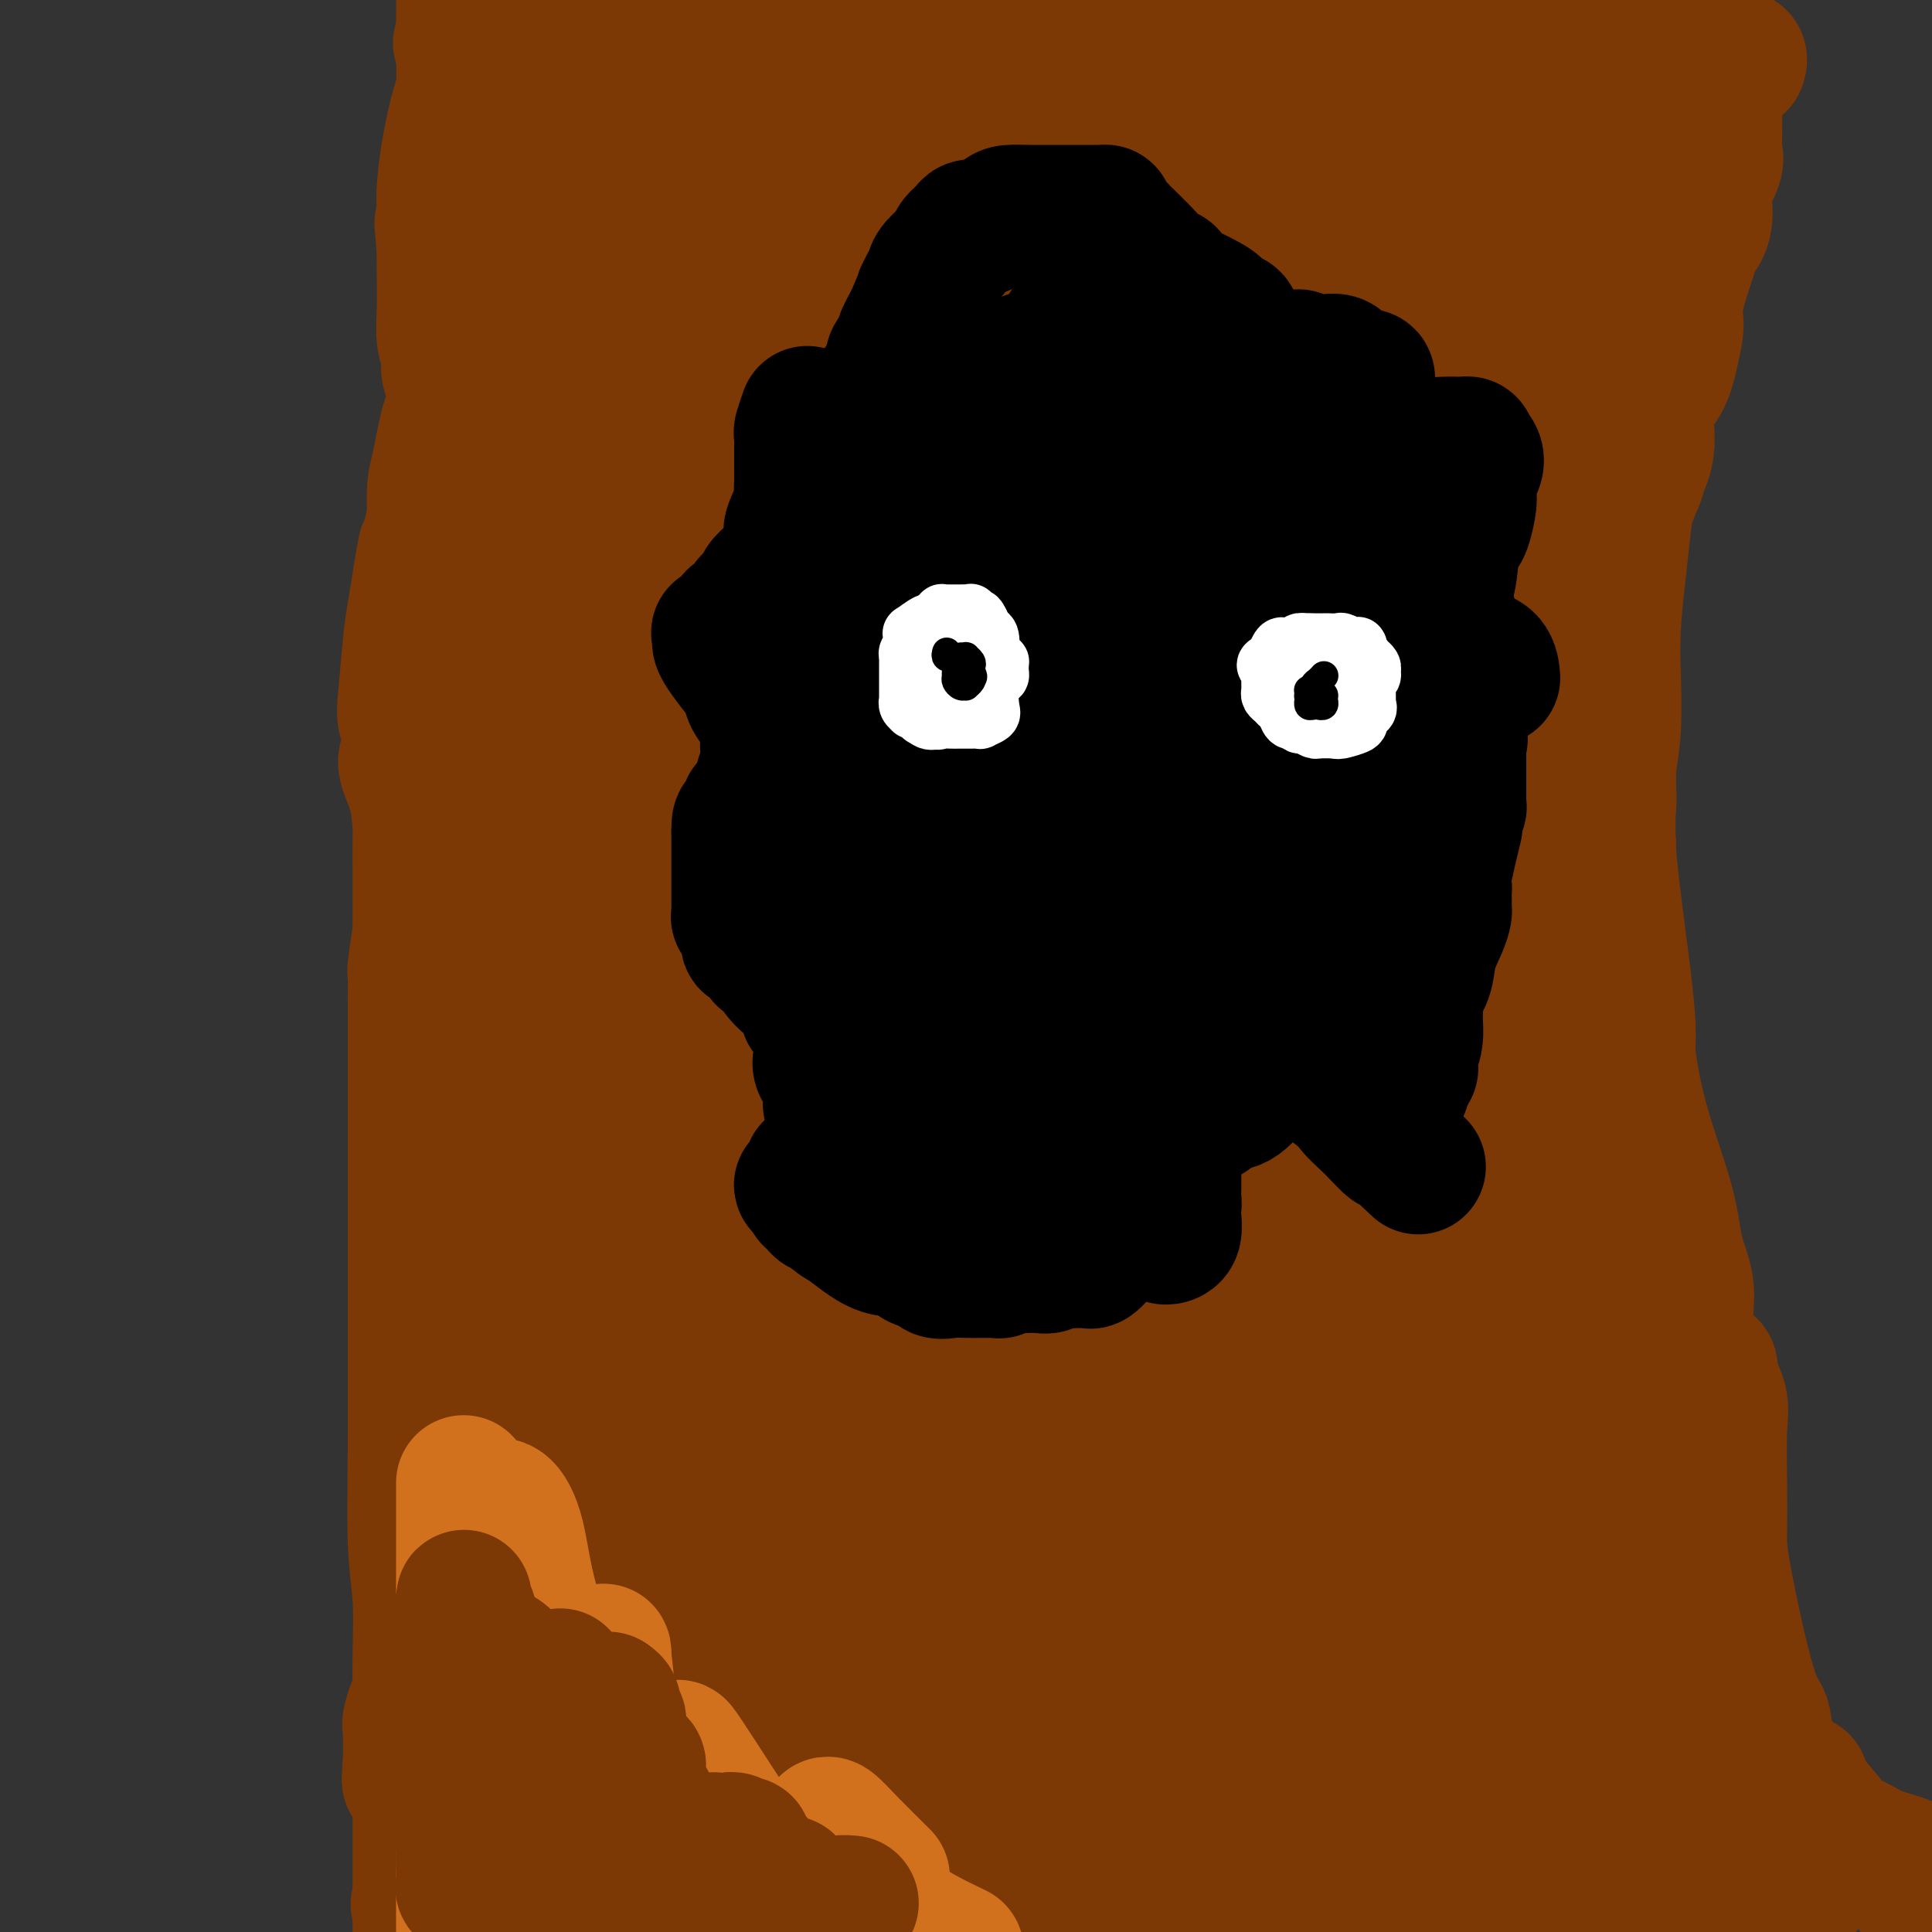 <svg viewBox='0 0 400 400' version='1.1' xmlns='http://www.w3.org/2000/svg' xmlns:xlink='http://www.w3.org/1999/xlink'><rect x="0" y="0" width="400" height="400" fill="#333333" stroke="none"/><g fill='none' stroke='#7C3805' stroke-width='4' stroke-linecap='round' stroke-linejoin='round'><path d='M107,4c0.000,-0.058 0.000,-0.117 0,2c0.000,2.117 -0.000,6.408 0,9c0.000,2.592 0.000,3.484 0,4c-0.000,0.516 -0.000,0.657 0,4c0.000,3.343 0.000,9.889 0,12c-0.000,2.111 -0.000,-0.212 0,1c0.000,1.212 0.000,5.957 0,10c-0.000,4.043 -0.000,7.382 0,11c0.000,3.618 0.000,7.515 0,13c-0.000,5.485 -0.000,12.559 0,17c0.000,4.441 0.000,6.250 0,9c-0.000,2.750 -0.000,6.442 0,9c0.000,2.558 0.000,3.982 0,6c-0.000,2.018 -0.000,4.631 0,8c0.000,3.369 0.000,7.494 0,9c-0.000,1.506 -0.000,0.391 0,3c0.000,2.609 0.000,8.940 0,12c-0.000,3.060 -0.000,2.850 0,4c0.000,1.150 0.000,3.661 0,6c-0.000,2.339 -0.001,4.506 0,8c0.001,3.494 0.003,8.314 0,11c-0.003,2.686 -0.011,3.239 0,4c0.011,0.761 0.041,1.729 0,4c-0.041,2.271 -0.155,5.845 0,9c0.155,3.155 0.577,5.890 1,9c0.423,3.110 0.845,6.595 1,10c0.155,3.405 0.041,6.730 0,9c-0.041,2.270 -0.011,3.485 0,7c0.011,3.515 0.003,9.331 0,13c-0.003,3.669 -0.001,5.191 0,7c0.001,1.809 0.000,3.904 0,6'/><path d='M109,250c0.309,38.898 0.083,13.142 0,5c-0.083,-8.142 -0.022,1.330 0,7c0.022,5.670 0.006,7.536 0,10c-0.006,2.464 -0.002,5.525 0,8c0.002,2.475 0.000,4.365 0,7c-0.000,2.635 -0.000,6.014 0,9c0.000,2.986 0.000,5.579 0,8c-0.000,2.421 -0.000,4.671 0,7c0.000,2.329 0.000,4.739 0,7c-0.000,2.261 -0.001,4.375 0,7c0.001,2.625 0.003,5.763 0,8c-0.003,2.237 -0.011,3.574 0,5c0.011,1.426 0.039,2.941 0,4c-0.039,1.059 -0.147,1.662 0,3c0.147,1.338 0.547,3.413 1,5c0.453,1.587 0.959,2.688 1,4c0.041,1.312 -0.381,2.835 0,4c0.381,1.165 1.566,1.972 2,2c0.434,0.028 0.116,-0.724 0,0c-0.116,0.724 -0.031,2.924 0,4c0.031,1.076 0.008,1.027 0,2c-0.008,0.973 -0.002,2.969 0,5c0.002,2.031 0.001,4.096 0,6c-0.001,1.904 -0.000,3.648 0,5c0.000,1.352 0.000,2.311 0,4c-0.000,1.689 -0.000,4.109 0,6c0.000,1.891 0.000,3.255 0,5c-0.000,1.745 -0.000,3.873 0,6'/><path d='M356,6c-0.301,0.006 -0.602,0.012 -1,0c-0.398,-0.012 -0.893,-0.043 -1,1c-0.107,1.043 0.174,3.158 0,6c-0.174,2.842 -0.804,6.411 -1,9c-0.196,2.589 0.042,4.199 0,6c-0.042,1.801 -0.365,3.793 -1,11c-0.635,7.207 -1.582,19.629 -2,25c-0.418,5.371 -0.308,3.690 -1,6c-0.692,2.310 -2.185,8.609 -3,14c-0.815,5.391 -0.950,9.872 -1,14c-0.050,4.128 -0.013,7.902 0,12c0.013,4.098 0.003,8.520 0,13c-0.003,4.480 0.003,9.016 0,15c-0.003,5.984 -0.013,13.414 0,18c0.013,4.586 0.050,6.329 0,9c-0.050,2.671 -0.187,6.270 0,10c0.187,3.730 0.697,7.591 1,10c0.303,2.409 0.399,3.366 1,8c0.601,4.634 1.708,12.946 2,18c0.292,5.054 -0.231,6.849 0,10c0.231,3.151 1.214,7.656 2,12c0.786,4.344 1.374,8.526 2,12c0.626,3.474 1.290,6.238 2,10c0.710,3.762 1.466,8.520 2,11c0.534,2.480 0.847,2.682 1,3c0.153,0.318 0.146,0.751 0,3c-0.146,2.249 -0.431,6.314 0,9c0.431,2.686 1.578,3.992 2,5c0.422,1.008 0.121,1.716 0,3c-0.121,1.284 -0.060,3.142 0,5'/><path d='M360,294c2.990,21.094 2.965,14.330 3,12c0.035,-2.330 0.131,-0.225 1,3c0.869,3.225 2.511,7.570 3,11c0.489,3.430 -0.175,5.946 0,8c0.175,2.054 1.188,3.648 2,5c0.812,1.352 1.424,2.464 2,5c0.576,2.536 1.115,6.495 2,9c0.885,2.505 2.115,3.555 3,6c0.885,2.445 1.425,6.285 2,9c0.575,2.715 1.183,4.303 2,6c0.817,1.697 1.841,3.502 2,4c0.159,0.498 -0.549,-0.310 0,1c0.549,1.310 2.354,4.738 3,7c0.646,2.262 0.133,3.359 0,4c-0.133,0.641 0.115,0.826 1,2c0.885,1.174 2.406,3.337 3,5c0.594,1.663 0.262,2.827 0,4c-0.262,1.173 -0.455,2.354 0,3c0.455,0.646 1.559,0.756 2,1c0.441,0.244 0.221,0.622 0,1'/></g>
<g fill='none' stroke='#7C3805' stroke-width='28' stroke-linecap='round' stroke-linejoin='round'><path d='M183,263c0.228,1.740 0.456,3.480 0,10c-0.456,6.520 -1.596,17.820 -3,31c-1.404,13.180 -3.070,28.241 -5,44c-1.930,15.759 -4.123,32.217 -6,46c-1.877,13.783 -3.439,24.892 -5,36'/><path d='M156,395c0.113,5.538 0.226,11.075 0,0c-0.226,-11.075 -0.792,-38.764 -1,-57c-0.208,-18.236 -0.057,-27.021 0,-37c0.057,-9.979 0.019,-21.152 0,-29c-0.019,-7.848 -0.019,-12.370 0,-15c0.019,-2.630 0.056,-3.367 0,-4c-0.056,-0.633 -0.203,-1.163 0,-1c0.203,0.163 0.758,1.020 1,3c0.242,1.980 0.170,5.083 0,4c-0.170,-1.083 -0.437,-6.352 0,9c0.437,15.352 1.579,51.326 2,73c0.421,21.674 0.120,29.050 0,38c-0.120,8.950 -0.060,19.475 0,30'/><path d='M155,342c-0.000,0.966 -0.001,1.931 0,0c0.001,-1.931 0.003,-6.759 0,-21c-0.003,-14.241 -0.012,-37.894 0,-49c0.012,-11.106 0.046,-9.664 0,-17c-0.046,-7.336 -0.171,-23.449 0,-30c0.171,-6.551 0.640,-3.541 1,-1c0.360,2.541 0.613,4.613 1,9c0.387,4.387 0.910,11.090 2,21c1.090,9.910 2.747,23.027 4,36c1.253,12.973 2.102,25.802 4,42c1.898,16.198 4.846,35.764 6,47c1.154,11.236 0.514,14.140 0,16c-0.514,1.860 -0.902,2.676 -1,3c-0.098,0.324 0.095,0.156 0,0c-0.095,-0.156 -0.478,-0.301 -1,-3c-0.522,-2.699 -1.185,-7.952 -2,-14c-0.815,-6.048 -1.784,-12.892 -4,-27c-2.216,-14.108 -5.680,-35.481 -8,-53c-2.320,-17.519 -3.497,-31.184 -5,-42c-1.503,-10.816 -3.331,-18.784 -4,-22c-0.669,-3.216 -0.177,-1.681 0,-1c0.177,0.681 0.040,0.507 0,1c-0.040,0.493 0.019,1.652 0,4c-0.019,2.348 -0.115,5.886 0,18c0.115,12.114 0.443,32.804 0,51c-0.443,18.196 -1.655,33.898 -2,43c-0.345,9.102 0.176,11.604 -1,18c-1.176,6.396 -4.050,16.684 -6,23c-1.950,6.316 -2.975,8.658 -4,11'/><path d='M134,391c-0.000,1.567 -0.001,3.134 0,0c0.001,-3.134 0.002,-10.969 0,-13c-0.002,-2.031 -0.008,1.742 0,-9c0.008,-10.742 0.030,-35.998 0,-52c-0.030,-16.002 -0.113,-22.750 0,-26c0.113,-3.250 0.423,-3.003 0,-3c-0.423,0.003 -1.577,-0.238 -2,1c-0.423,1.238 -0.113,3.956 0,9c0.113,5.044 0.030,12.414 0,21c-0.030,8.586 -0.008,18.389 0,28c0.008,9.611 0.002,19.032 0,28c-0.002,8.968 -0.001,17.484 0,26'/><path d='M132,399c0.001,1.077 0.002,2.153 0,0c-0.002,-2.153 -0.007,-7.536 0,-11c0.007,-3.464 0.026,-5.010 0,-22c-0.026,-16.990 -0.098,-49.423 0,-64c0.098,-14.577 0.366,-11.297 1,-19c0.634,-7.703 1.634,-26.388 2,-43c0.366,-16.612 0.098,-31.151 0,-41c-0.098,-9.849 -0.026,-15.008 0,-16c0.026,-0.992 0.007,2.183 0,3c-0.007,0.817 -0.001,-0.725 0,8c0.001,8.725 -0.002,27.716 0,47c0.002,19.284 0.011,38.860 0,58c-0.011,19.140 -0.041,37.846 0,52c0.041,14.154 0.155,23.758 0,34c-0.155,10.242 -0.577,21.121 -1,32'/><path d='M134,394c-0.037,5.118 -0.075,10.236 0,0c0.075,-10.236 0.261,-35.826 0,-56c-0.261,-20.174 -0.970,-34.933 -2,-52c-1.030,-17.067 -2.381,-36.443 -3,-51c-0.619,-14.557 -0.506,-24.297 -1,-30c-0.494,-5.703 -1.594,-7.371 -2,-8c-0.406,-0.629 -0.119,-0.220 0,1c0.119,1.220 0.070,3.252 0,8c-0.070,4.748 -0.162,12.211 0,27c0.162,14.789 0.579,36.904 1,48c0.421,11.096 0.846,11.174 3,26c2.154,14.826 6.037,44.401 8,62c1.963,17.599 2.004,23.224 2,26c-0.004,2.776 -0.054,2.703 0,2c0.054,-0.703 0.213,-2.038 0,-4c-0.213,-1.962 -0.799,-4.553 -2,-10c-1.201,-5.447 -3.017,-13.751 -5,-24c-1.983,-10.249 -4.133,-22.443 -6,-43c-1.867,-20.557 -3.450,-49.476 -4,-72c-0.550,-22.524 -0.067,-38.653 0,-56c0.067,-17.347 -0.283,-35.911 0,-52c0.283,-16.089 1.200,-29.703 2,-40c0.800,-10.297 1.482,-17.278 3,-26c1.518,-8.722 3.871,-19.186 6,-25c2.129,-5.814 4.035,-6.979 5,-9c0.965,-2.021 0.991,-4.898 1,-6c0.009,-1.102 0.002,-0.428 0,-1c-0.002,-0.572 -0.001,-2.390 0,-4c0.001,-1.610 0.000,-3.010 0,-4c-0.000,-0.990 -0.000,-1.568 0,-2c0.000,-0.432 0.000,-0.716 0,-1'/><path d='M140,18c0.161,-3.043 0.064,-1.651 0,-1c-0.064,0.651 -0.094,0.560 0,-2c0.094,-2.560 0.313,-7.589 0,-11c-0.313,-3.411 -1.156,-5.206 -2,-7'/><path d='M137,0c-0.000,-0.308 -0.001,-0.615 0,0c0.001,0.615 0.002,2.153 0,4c-0.002,1.847 -0.007,4.003 0,5c0.007,0.997 0.026,0.833 0,8c-0.026,7.167 -0.098,21.664 0,32c0.098,10.336 0.366,16.510 1,25c0.634,8.490 1.634,19.294 2,26c0.366,6.706 0.098,9.313 0,11c-0.098,1.687 -0.026,2.453 0,10c0.026,7.547 0.007,21.874 0,35c-0.007,13.126 -0.002,25.049 0,32c0.002,6.951 0.001,8.928 0,10c-0.001,1.072 -0.001,1.237 0,1c0.001,-0.237 0.003,-0.878 0,-1c-0.003,-0.122 -0.012,0.275 0,-2c0.012,-2.275 0.044,-7.220 0,-13c-0.044,-5.780 -0.164,-12.393 0,-21c0.164,-8.607 0.613,-19.207 0,-29c-0.613,-9.793 -2.288,-18.780 -4,-30c-1.712,-11.220 -3.461,-24.675 -4,-37c-0.539,-12.325 0.132,-23.522 0,-35c-0.132,-11.478 -1.066,-23.239 -2,-35'/><path d='M127,2c0.127,-0.463 0.255,-0.926 0,0c-0.255,0.926 -0.891,3.242 -1,5c-0.109,1.758 0.311,2.959 1,12c0.689,9.041 1.647,25.924 3,37c1.353,11.076 3.100,16.347 4,21c0.900,4.653 0.951,8.688 1,10c0.049,1.312 0.096,-0.098 0,0c-0.096,0.098 -0.334,1.703 0,1c0.334,-0.703 1.239,-3.713 1,-5c-0.239,-1.287 -1.621,-0.850 -4,-9c-2.379,-8.150 -5.756,-24.887 -9,-39c-3.244,-14.113 -6.355,-25.604 -9,-35c-2.645,-9.396 -4.822,-16.698 -7,-24'/><path d='M105,12c0.002,-5.594 0.003,-11.188 0,0c-0.003,11.188 -0.012,39.158 0,54c0.012,14.842 0.045,16.555 0,18c-0.045,1.445 -0.170,2.622 0,3c0.170,0.378 0.633,-0.044 1,0c0.367,0.044 0.636,0.554 1,0c0.364,-0.554 0.821,-2.172 1,-4c0.179,-1.828 0.079,-3.868 0,-7c-0.079,-3.132 -0.139,-7.357 0,-12c0.139,-4.643 0.476,-9.703 1,-16c0.524,-6.297 1.233,-13.832 2,-20c0.767,-6.168 1.591,-10.968 2,-15c0.409,-4.032 0.403,-7.295 1,-10c0.597,-2.705 1.799,-4.853 3,-7'/><path d='M119,-1c0.064,1.048 0.129,2.096 0,0c-0.129,-2.096 -0.450,-7.336 0,10c0.450,17.336 1.673,57.249 2,87c0.327,29.751 -0.242,49.339 0,65c0.242,15.661 1.294,27.395 2,51c0.706,23.605 1.065,59.080 1,73c-0.065,13.920 -0.553,6.283 0,12c0.553,5.717 2.148,24.787 3,37c0.852,12.213 0.960,17.568 1,19c0.040,1.432 0.011,-1.058 0,-2c-0.011,-0.942 -0.003,-0.336 0,-2c0.003,-1.664 0.001,-5.599 0,-11c-0.001,-5.401 -0.000,-12.269 0,-22c0.000,-9.731 0.000,-22.324 0,-28c-0.000,-5.676 -0.000,-4.437 0,-11c0.000,-6.563 0.000,-20.930 0,-33c-0.000,-12.070 -0.000,-21.842 0,-28c0.000,-6.158 0.000,-8.702 0,0c-0.000,8.702 -0.000,28.649 0,43c0.000,14.351 0.000,23.104 0,35c-0.000,11.896 -0.000,26.933 0,40c0.000,13.067 0.000,24.162 0,39c-0.000,14.838 -0.000,33.419 0,52'/><path d='M133,386c-0.245,2.016 -0.490,4.032 0,0c0.490,-4.032 1.715,-14.112 3,-22c1.285,-7.888 2.630,-13.583 4,-19c1.370,-5.417 2.765,-10.554 4,-16c1.235,-5.446 2.309,-11.200 3,-13c0.691,-1.800 1.000,0.352 1,-3c0.000,-3.352 -0.308,-12.210 0,3c0.308,15.210 1.231,54.489 3,80c1.769,25.511 4.385,37.256 7,49'/><path d='M190,369c-1.293,9.412 -2.586,18.823 0,0c2.586,-18.823 9.051,-65.882 13,-94c3.949,-28.118 5.382,-37.295 7,-48c1.618,-10.705 3.421,-22.939 4,-28c0.579,-5.061 -0.067,-2.950 0,-2c0.067,0.950 0.846,0.737 1,1c0.154,0.263 -0.318,1.001 0,8c0.318,6.999 1.425,20.257 2,36c0.575,15.743 0.616,33.969 1,53c0.384,19.031 1.110,38.866 2,57c0.890,18.134 1.945,34.567 3,51'/><path d='M225,396c-0.146,2.016 -0.293,4.032 0,0c0.293,-4.032 1.025,-14.113 0,-35c-1.025,-20.887 -3.808,-52.579 -5,-66c-1.192,-13.421 -0.792,-8.569 -2,-23c-1.208,-14.431 -4.026,-48.143 -5,-61c-0.974,-12.857 -0.106,-4.857 0,-2c0.106,2.857 -0.549,0.572 0,3c0.549,2.428 2.302,9.568 3,27c0.698,17.432 0.342,45.155 0,73c-0.342,27.845 -0.669,55.813 0,83c0.669,27.187 2.335,53.594 4,80'/><path d='M220,382c-1.351,8.556 -2.702,17.113 0,0c2.702,-17.113 9.456,-59.895 13,-84c3.544,-24.105 3.878,-29.534 4,-30c0.122,-0.466 0.033,4.030 0,12c-0.033,7.970 -0.009,19.415 0,35c0.009,15.585 0.003,35.310 0,54c-0.003,18.690 -0.001,36.345 0,54'/><path d='M230,348c0.079,0.845 0.158,1.690 0,0c-0.158,-1.690 -0.553,-5.916 -2,-24c-1.447,-18.084 -3.946,-50.025 -5,-68c-1.054,-17.975 -0.662,-21.983 0,-24c0.662,-2.017 1.595,-2.043 2,1c0.405,3.043 0.284,9.156 1,17c0.716,7.844 2.270,17.420 6,40c3.730,22.580 9.637,58.166 14,79c4.363,20.834 7.181,26.917 10,33'/><path d='M269,348c-1.093,6.665 -2.187,13.330 0,0c2.187,-13.330 7.654,-46.654 10,-65c2.346,-18.346 1.572,-21.713 1,-24c-0.572,-2.287 -0.943,-3.494 -1,-7c-0.057,-3.506 0.201,-9.311 0,2c-0.201,11.311 -0.862,39.738 -2,66c-1.138,26.262 -2.754,50.361 -3,66c-0.246,15.639 0.877,22.820 2,30'/><path d='M294,356c0.014,1.254 0.028,2.507 0,0c-0.028,-2.507 -0.096,-8.776 0,-17c0.096,-8.224 0.358,-18.405 0,-31c-0.358,-12.595 -1.336,-27.604 -2,-32c-0.664,-4.396 -1.013,1.822 -1,4c0.013,2.178 0.388,0.317 0,15c-0.388,14.683 -1.539,45.909 2,71c3.539,25.091 11.770,44.045 20,63'/><path d='M326,369c-0.004,3.118 -0.007,6.237 0,0c0.007,-6.237 0.025,-21.828 0,-34c-0.025,-12.172 -0.092,-20.925 0,-28c0.092,-7.075 0.344,-12.474 0,-18c-0.344,-5.526 -1.285,-11.180 0,5c1.285,16.180 4.796,54.194 9,77c4.204,22.806 9.102,30.403 14,38'/><path d='M362,391c1.233,3.084 2.465,6.169 0,0c-2.465,-6.169 -8.629,-21.591 -13,-33c-4.371,-11.409 -6.950,-18.805 -9,-24c-2.050,-5.195 -3.572,-8.191 -4,-10c-0.428,-1.809 0.236,-2.432 0,-2c-0.236,0.432 -1.373,1.920 0,9c1.373,7.080 5.254,19.752 9,31c3.746,11.248 7.356,21.071 11,30c3.644,8.929 7.322,16.965 11,25'/><path d='M374,389c0.114,1.095 0.228,2.191 0,0c-0.228,-2.191 -0.798,-7.667 -1,-11c-0.202,-3.333 -0.038,-4.523 0,-5c0.038,-0.477 -0.052,-0.241 0,-1c0.052,-0.759 0.247,-2.513 0,-3c-0.247,-0.487 -0.936,0.292 0,2c0.936,1.708 3.496,4.344 5,6c1.504,1.656 1.953,2.333 3,3c1.047,0.667 2.693,1.323 4,2c1.307,0.677 2.275,1.375 4,2c1.725,0.625 4.207,1.179 6,2c1.793,0.821 2.896,1.911 4,3'/><path d='M396,391c0.198,0.279 0.396,0.558 0,0c-0.396,-0.558 -1.385,-1.952 -4,-4c-2.615,-2.048 -6.857,-4.748 -9,-6c-2.143,-1.252 -2.189,-1.056 -3,-2c-0.811,-0.944 -2.389,-3.028 -5,-6c-2.611,-2.972 -6.255,-6.832 -8,-10c-1.745,-3.168 -1.592,-5.643 -2,-7c-0.408,-1.357 -1.378,-1.594 -3,-7c-1.622,-5.406 -3.897,-15.981 -5,-22c-1.103,-6.019 -1.036,-7.483 -1,-10c0.036,-2.517 0.040,-6.089 0,-10c-0.040,-3.911 -0.123,-8.161 0,-11c0.123,-2.839 0.452,-4.266 0,-6c-0.452,-1.734 -1.684,-3.776 -2,-5c-0.316,-1.224 0.283,-1.629 0,-2c-0.283,-0.371 -1.449,-0.709 -2,-1c-0.551,-0.291 -0.485,-0.537 -1,-1c-0.515,-0.463 -1.609,-1.145 -2,-2c-0.391,-0.855 -0.080,-1.882 0,-3c0.080,-1.118 -0.072,-2.325 0,-4c0.072,-1.675 0.366,-3.816 0,-6c-0.366,-2.184 -1.392,-4.410 -2,-7c-0.608,-2.590 -0.796,-5.545 -2,-10c-1.204,-4.455 -3.422,-10.412 -5,-16c-1.578,-5.588 -2.514,-10.807 -3,-15c-0.486,-4.193 -0.523,-7.358 -1,-11c-0.477,-3.642 -1.396,-7.760 -2,-11c-0.604,-3.240 -0.893,-5.603 -1,-7c-0.107,-1.397 -0.030,-1.828 0,-4c0.030,-2.172 0.015,-6.086 0,-10'/><path d='M333,175c-0.623,-8.262 -0.181,-7.417 0,-8c0.181,-0.583 0.100,-2.594 0,-4c-0.100,-1.406 -0.220,-2.207 0,-4c0.220,-1.793 0.780,-4.579 1,-8c0.220,-3.421 0.099,-7.477 0,-11c-0.099,-3.523 -0.176,-6.514 0,-10c0.176,-3.486 0.607,-7.469 1,-11c0.393,-3.531 0.749,-6.610 1,-9c0.251,-2.390 0.397,-4.089 1,-6c0.603,-1.911 1.661,-4.033 2,-5c0.339,-0.967 -0.043,-0.777 0,-1c0.043,-0.223 0.512,-0.858 1,-2c0.488,-1.142 0.997,-2.792 1,-5c0.003,-2.208 -0.500,-4.975 0,-7c0.500,-2.025 2.001,-3.308 3,-5c0.999,-1.692 1.494,-3.794 2,-6c0.506,-2.206 1.024,-4.517 1,-6c-0.024,-1.483 -0.588,-2.139 0,-5c0.588,-2.861 2.330,-7.927 3,-10c0.670,-2.073 0.269,-1.155 0,-1c-0.269,0.155 -0.404,-0.455 0,-1c0.404,-0.545 1.348,-1.025 2,-2c0.652,-0.975 1.012,-2.444 1,-4c-0.012,-1.556 -0.395,-3.199 0,-5c0.395,-1.801 1.570,-3.762 2,-5c0.430,-1.238 0.115,-1.755 0,-3c-0.115,-1.245 -0.031,-3.218 0,-4c0.031,-0.782 0.008,-0.375 0,-1c-0.008,-0.625 -0.002,-2.284 0,-3c0.002,-0.716 0.001,-0.490 0,-1c-0.001,-0.510 -0.000,-1.755 0,-3'/><path d='M355,19c0.314,-3.823 0.099,-0.881 0,0c-0.099,0.881 -0.083,-0.300 0,-1c0.083,-0.700 0.234,-0.919 0,-1c-0.234,-0.081 -0.854,-0.025 -1,0c-0.146,0.025 0.181,0.018 0,0c-0.181,-0.018 -0.868,-0.047 -2,0c-1.132,0.047 -2.707,0.168 -5,0c-2.293,-0.168 -5.304,-0.626 -7,-1c-1.696,-0.374 -2.076,-0.663 -3,-1c-0.924,-0.337 -2.390,-0.723 -6,-1c-3.610,-0.277 -9.362,-0.445 -12,-1c-2.638,-0.555 -2.161,-1.497 -5,-2c-2.839,-0.503 -8.995,-0.568 -14,-1c-5.005,-0.432 -8.858,-1.233 -13,-2c-4.142,-0.767 -8.572,-1.501 -13,-2c-4.428,-0.499 -8.855,-0.765 -13,-1c-4.145,-0.235 -8.009,-0.441 -12,-1c-3.991,-0.559 -8.109,-1.470 -11,-2c-2.891,-0.530 -4.554,-0.678 -9,-1c-4.446,-0.322 -11.675,-0.818 -17,-1c-5.325,-0.182 -8.747,-0.049 -13,0c-4.253,0.049 -9.337,0.013 -14,0c-4.663,-0.013 -8.906,-0.003 -15,0c-6.094,0.003 -14.039,0.001 -18,0c-3.961,-0.001 -3.938,-0.000 -5,0c-1.062,0.000 -3.209,0.000 -5,0c-1.791,-0.000 -3.226,-0.000 -4,0c-0.774,0.000 -0.887,0.000 -1,0'/><path d='M137,0c-16.118,0.212 -10.414,1.241 -10,2c0.414,0.759 -4.464,1.248 -7,2c-2.536,0.752 -2.731,1.768 -3,2c-0.269,0.232 -0.612,-0.321 -1,0c-0.388,0.321 -0.821,1.515 -1,2c-0.179,0.485 -0.103,0.262 0,1c0.103,0.738 0.235,2.438 0,4c-0.235,1.562 -0.836,2.985 -2,5c-1.164,2.015 -2.891,4.622 -4,7c-1.109,2.378 -1.601,4.527 -2,6c-0.399,1.473 -0.705,2.271 -1,4c-0.295,1.729 -0.580,4.389 -1,6c-0.420,1.611 -0.975,2.174 -2,5c-1.025,2.826 -2.519,7.915 -3,11c-0.481,3.085 0.051,4.167 0,6c-0.051,1.833 -0.686,4.416 -1,6c-0.314,1.584 -0.309,2.168 -1,5c-0.691,2.832 -2.080,7.911 -3,10c-0.920,2.089 -1.370,1.189 -2,3c-0.630,1.811 -1.439,6.334 -2,9c-0.561,2.666 -0.875,3.476 -1,5c-0.125,1.524 -0.063,3.762 0,6'/><path d='M90,107c-1.891,8.663 -1.618,5.319 -2,7c-0.382,1.681 -1.418,8.386 -2,12c-0.582,3.614 -0.712,4.138 -1,7c-0.288,2.862 -0.736,8.060 -1,11c-0.264,2.940 -0.344,3.620 0,5c0.344,1.380 1.111,3.461 1,5c-0.111,1.539 -1.102,2.535 -1,4c0.102,1.465 1.295,3.397 2,6c0.705,2.603 0.921,5.876 1,7c0.079,1.124 0.021,0.100 0,2c-0.021,1.900 -0.005,6.723 0,9c0.005,2.277 -0.003,2.009 0,3c0.003,0.991 0.015,3.242 0,5c-0.015,1.758 -0.057,3.023 0,3c0.057,-0.023 0.211,-1.332 0,0c-0.211,1.332 -0.789,5.307 -1,7c-0.211,1.693 -0.057,1.105 0,2c0.057,0.895 0.015,3.271 0,6c-0.015,2.729 -0.004,5.809 0,8c0.004,2.191 0.001,3.493 0,5c-0.001,1.507 -0.000,3.218 0,6c0.000,2.782 0.000,6.636 0,10c-0.000,3.364 -0.000,6.240 0,9c0.000,2.760 0.000,5.405 0,7c-0.000,1.595 -0.000,2.140 0,4c0.000,1.860 0.000,5.034 0,9c-0.000,3.966 -0.000,8.723 0,11c0.000,2.277 0.000,2.075 0,4c-0.000,1.925 -0.000,5.979 0,9c0.000,3.021 0.000,5.011 0,7'/><path d='M86,297c-0.138,21.183 0.015,11.140 0,10c-0.015,-1.140 -0.200,6.623 0,12c0.200,5.377 0.786,8.369 1,12c0.214,3.631 0.057,7.900 0,11c-0.057,3.100 -0.015,5.031 0,8c0.015,2.969 0.004,6.975 0,10c-0.004,3.025 -0.001,5.067 0,8c0.001,2.933 0.000,6.756 0,10c-0.000,3.244 -0.000,5.908 0,8c0.000,2.092 0.000,3.612 0,5c-0.000,1.388 -0.000,2.643 0,4c0.000,1.357 0.000,2.816 0,4c-0.000,1.184 -0.000,2.092 0,3'/><path d='M87,393c-0.356,1.092 -0.712,2.185 0,0c0.712,-2.185 2.492,-7.647 3,-15c0.508,-7.353 -0.256,-16.596 0,-24c0.256,-7.404 1.533,-12.970 2,-20c0.467,-7.030 0.125,-15.526 0,-23c-0.125,-7.474 -0.034,-13.926 0,-22c0.034,-8.074 0.010,-17.770 0,-26c-0.010,-8.230 -0.006,-14.994 0,-22c0.006,-7.006 0.012,-14.253 0,-20c-0.012,-5.747 -0.044,-9.993 0,-15c0.044,-5.007 0.163,-10.776 0,-17c-0.163,-6.224 -0.607,-12.902 0,-18c0.607,-5.098 2.265,-8.617 3,-15c0.735,-6.383 0.547,-15.631 1,-22c0.453,-6.369 1.547,-9.857 2,-12c0.453,-2.143 0.263,-2.939 0,-5c-0.263,-2.061 -0.600,-5.388 -1,-9c-0.400,-3.612 -0.863,-7.508 -1,-10c-0.137,-2.492 0.050,-3.578 0,-6c-0.050,-2.422 -0.339,-6.178 -1,-9c-0.661,-2.822 -1.694,-4.708 -2,-6c-0.306,-1.292 0.114,-1.989 0,-3c-0.114,-1.011 -0.763,-2.338 -1,-4c-0.237,-1.662 -0.064,-3.661 0,-6c0.064,-2.339 0.017,-5.019 0,-7c-0.017,-1.981 -0.005,-3.264 0,-4c0.005,-0.736 0.001,-0.925 0,-1c-0.001,-0.075 -0.001,-0.038 0,0'/><path d='M92,52c-0.931,-10.974 -0.257,-3.409 0,-2c0.257,1.409 0.097,-3.336 0,-6c-0.097,-2.664 -0.131,-3.245 0,-5c0.131,-1.755 0.427,-4.684 1,-8c0.573,-3.316 1.421,-7.021 2,-9c0.579,-1.979 0.887,-2.234 1,-4c0.113,-1.766 0.030,-5.044 0,-7c-0.030,-1.956 -0.008,-2.590 0,-3c0.008,-0.410 0.002,-0.594 0,-2c-0.002,-1.406 -0.001,-4.032 0,-5c0.001,-0.968 0.000,-0.276 0,-1c-0.000,-0.724 -0.000,-2.862 0,-5'/><path d='M96,11c-0.552,-1.821 -1.104,-3.642 0,0c1.104,3.642 3.865,12.748 6,20c2.135,7.252 3.644,12.651 5,17c1.356,4.349 2.560,7.650 3,10c0.440,2.350 0.118,3.749 0,6c-0.118,2.251 -0.032,5.352 0,7c0.032,1.648 0.009,1.842 0,4c-0.009,2.158 -0.006,6.280 0,12c0.006,5.720 0.013,13.038 0,19c-0.013,5.962 -0.046,10.569 0,15c0.046,4.431 0.173,8.688 0,13c-0.173,4.312 -0.645,8.679 -1,13c-0.355,4.321 -0.592,8.596 -1,12c-0.408,3.404 -0.986,5.937 -2,11c-1.014,5.063 -2.464,12.655 -3,19c-0.536,6.345 -0.158,11.445 0,14c0.158,2.555 0.095,2.567 0,7c-0.095,4.433 -0.222,13.286 0,18c0.222,4.714 0.791,5.287 1,6c0.209,0.713 0.056,1.566 0,3c-0.056,1.434 -0.015,3.449 0,5c0.015,1.551 0.004,2.639 0,5c-0.004,2.361 -0.001,5.994 0,8c0.001,2.006 0.000,2.385 0,4c-0.000,1.615 -0.000,4.466 0,8c0.000,3.534 0.001,7.750 0,11c-0.001,3.250 -0.003,5.533 0,9c0.003,3.467 0.012,8.117 0,13c-0.012,4.883 -0.044,10.000 0,15c0.044,5.000 0.166,9.885 1,14c0.834,4.115 2.381,7.462 3,11c0.619,3.538 0.309,7.269 0,11'/><path d='M108,351c0.619,7.209 0.166,7.233 0,9c-0.166,1.767 -0.044,5.279 0,9c0.044,3.721 0.012,7.653 0,11c-0.012,3.347 -0.003,6.109 0,8c0.003,1.891 0.001,2.910 0,4c-0.001,1.090 -0.000,2.250 0,3c0.000,0.750 -0.000,1.088 0,1c0.000,-0.088 0.000,-0.604 0,0c-0.000,0.604 -0.001,2.328 0,1c0.001,-1.328 0.005,-5.709 0,-9c-0.005,-3.291 -0.019,-5.494 0,-11c0.019,-5.506 0.071,-14.315 0,-23c-0.071,-8.685 -0.265,-17.245 0,-28c0.265,-10.755 0.989,-23.705 1,-31c0.011,-7.295 -0.689,-8.934 0,-14c0.689,-5.066 2.769,-13.557 5,-22c2.231,-8.443 4.614,-16.837 6,-24c1.386,-7.163 1.773,-13.095 2,-6c0.227,7.095 0.292,27.218 0,56c-0.292,28.782 -0.941,66.223 1,96c1.941,29.777 6.470,51.888 11,74'/><path d='M163,376c-0.679,2.250 -1.359,4.500 0,0c1.359,-4.500 4.756,-15.750 6,-20c1.244,-4.250 0.333,-1.500 0,0c-0.333,1.500 -0.090,1.750 0,4c0.090,2.250 0.026,6.500 0,14c-0.026,7.500 -0.013,18.250 0,29'/><path d='M199,384c0.000,-0.733 0.000,-1.467 0,0c0.000,1.467 0.000,5.133 0,10c-0.000,4.867 0.000,10.933 0,17'/><path d='M223,379c-0.292,2.643 -0.585,5.285 0,0c0.585,-5.285 2.047,-18.499 2,-24c-0.047,-5.501 -1.603,-3.289 -2,-3c-0.397,0.289 0.366,-1.344 -1,0c-1.366,1.344 -4.861,5.667 -7,11c-2.139,5.333 -2.923,11.677 -3,15c-0.077,3.323 0.553,3.626 1,5c0.447,1.374 0.711,3.818 3,3c2.289,-0.818 6.602,-4.899 9,-8c2.398,-3.101 2.880,-5.221 4,-9c1.120,-3.779 2.876,-9.218 4,-15c1.124,-5.782 1.614,-11.909 1,-16c-0.614,-4.091 -2.332,-6.147 -4,-7c-1.668,-0.853 -3.288,-0.503 -5,0c-1.712,0.503 -3.518,1.160 -6,8c-2.482,6.840 -5.640,19.863 -7,26c-1.360,6.137 -0.921,5.387 -1,8c-0.079,2.613 -0.675,8.588 -1,13c-0.325,4.412 -0.379,7.261 0,10c0.379,2.739 1.189,5.370 2,8'/><path d='M252,397c-0.430,0.172 -0.860,0.344 0,0c0.860,-0.344 3.008,-1.205 5,-2c1.992,-0.795 3.826,-1.523 7,-3c3.174,-1.477 7.688,-3.704 13,-6c5.312,-2.296 11.423,-4.660 17,-7c5.577,-2.340 10.619,-4.656 13,-6c2.381,-1.344 2.100,-1.717 3,-4c0.900,-2.283 2.980,-6.476 4,-9c1.020,-2.524 0.978,-3.379 1,-4c0.022,-0.621 0.107,-1.008 0,-2c-0.107,-0.992 -0.407,-2.589 0,-4c0.407,-1.411 1.521,-2.638 2,-4c0.479,-1.362 0.323,-2.861 0,-4c-0.323,-1.139 -0.813,-1.918 -1,0c-0.187,1.918 -0.071,6.535 0,8c0.071,1.465 0.096,-0.221 0,5c-0.096,5.221 -0.313,17.349 0,26c0.313,8.651 1.157,13.826 2,19'/><path d='M310,384c0.392,2.327 0.783,4.654 0,0c-0.783,-4.654 -2.742,-16.290 -4,-28c-1.258,-11.710 -1.815,-23.495 -2,-34c-0.185,-10.505 0.003,-19.732 0,-28c-0.003,-8.268 -0.198,-15.579 0,-20c0.198,-4.421 0.788,-5.953 1,-7c0.212,-1.047 0.045,-1.610 0,-1c-0.045,0.610 0.032,2.391 1,4c0.968,1.609 2.826,3.044 3,3c0.174,-0.044 -1.336,-1.567 0,3c1.336,4.567 5.520,15.224 11,27c5.480,11.776 12.258,24.671 16,32c3.742,7.329 4.449,9.092 5,10c0.551,0.908 0.948,0.962 1,1c0.052,0.038 -0.240,0.062 0,0c0.240,-0.062 1.012,-0.210 1,-1c-0.012,-0.790 -0.809,-2.223 -1,-3c-0.191,-0.777 0.222,-0.899 0,-3c-0.222,-2.101 -1.080,-6.182 -2,-10c-0.920,-3.818 -1.903,-7.374 -3,-13c-1.097,-5.626 -2.307,-13.322 -3,-18c-0.693,-4.678 -0.869,-6.339 -1,-8c-0.131,-1.661 -0.217,-3.324 -1,-5c-0.783,-1.676 -2.261,-3.367 -3,-4c-0.739,-0.633 -0.737,-0.209 -1,0c-0.263,0.209 -0.789,0.203 -1,0c-0.211,-0.203 -0.105,-0.601 0,-1'/><path d='M327,280c-0.773,-1.541 -0.204,-2.893 0,-4c0.204,-1.107 0.045,-1.968 0,-4c-0.045,-2.032 0.024,-5.233 0,-8c-0.024,-2.767 -0.141,-5.099 0,-8c0.141,-2.901 0.540,-6.372 0,-10c-0.540,-3.628 -2.020,-7.412 -3,-11c-0.980,-3.588 -1.459,-6.980 -2,-12c-0.541,-5.020 -1.144,-11.667 -2,-17c-0.856,-5.333 -1.967,-9.351 -3,-13c-1.033,-3.649 -1.990,-6.928 -3,-10c-1.010,-3.072 -2.074,-5.936 -3,-12c-0.926,-6.064 -1.713,-15.326 -2,-20c-0.287,-4.674 -0.075,-4.759 0,-8c0.075,-3.241 0.013,-9.636 0,-15c-0.013,-5.364 0.024,-9.695 0,-14c-0.024,-4.305 -0.109,-8.583 0,-11c0.109,-2.417 0.411,-2.973 1,-4c0.589,-1.027 1.465,-2.525 2,-4c0.535,-1.475 0.730,-2.929 2,-7c1.270,-4.071 3.615,-10.761 5,-14c1.385,-3.239 1.809,-3.026 3,-5c1.191,-1.974 3.148,-6.134 4,-9c0.852,-2.866 0.598,-4.438 1,-6c0.402,-1.562 1.460,-3.115 2,-5c0.540,-1.885 0.562,-4.102 1,-5c0.438,-0.898 1.293,-0.478 2,-2c0.707,-1.522 1.267,-4.987 2,-7c0.733,-2.013 1.638,-2.575 2,-3c0.362,-0.425 0.181,-0.712 0,-1'/><path d='M336,31c4.117,-11.495 0.911,-4.232 0,-2c-0.911,2.232 0.474,-0.565 1,-2c0.526,-1.435 0.195,-1.507 0,-2c-0.195,-0.493 -0.252,-1.406 0,-2c0.252,-0.594 0.815,-0.869 1,-1c0.185,-0.131 -0.007,-0.118 0,0c0.007,0.118 0.212,0.343 0,0c-0.212,-0.343 -0.841,-1.252 -1,-2c-0.159,-0.748 0.154,-1.335 0,-2c-0.154,-0.665 -0.773,-1.407 -1,-2c-0.227,-0.593 -0.060,-1.038 0,-2c0.060,-0.962 0.013,-2.440 0,-4c-0.013,-1.560 0.007,-3.201 0,-4c-0.007,-0.799 -0.040,-0.756 0,-1c0.040,-0.244 0.155,-0.777 0,-1c-0.155,-0.223 -0.580,-0.137 0,-1c0.580,-0.863 2.166,-2.675 3,-4c0.834,-1.325 0.917,-2.162 1,-3'/><path d='M347,-1c-0.067,-0.029 -0.134,-0.057 0,0c0.134,0.057 0.471,0.200 1,1c0.529,0.800 1.252,2.256 2,3c0.748,0.744 1.522,0.775 2,1c0.478,0.225 0.659,0.645 1,1c0.341,0.355 0.841,0.644 1,1c0.159,0.356 -0.024,0.778 1,2c1.024,1.222 3.255,3.242 4,4c0.745,0.758 0.002,0.253 0,0c-0.002,-0.253 0.735,-0.254 1,0c0.265,0.254 0.056,0.762 0,1c-0.056,0.238 0.040,0.207 -1,0c-1.040,-0.207 -3.215,-0.591 -4,-1c-0.785,-0.409 -0.178,-0.842 -1,-1c-0.822,-0.158 -3.071,-0.042 -5,0c-1.929,0.042 -3.536,0.011 -5,0c-1.464,-0.011 -2.784,-0.003 -5,0c-2.216,0.003 -5.327,0.001 -7,0c-1.673,-0.001 -1.906,-0.000 -3,0c-1.094,0.000 -3.047,0.000 -5,0'/><path d='M324,11c-6.541,-0.155 -5.394,-0.041 -6,0c-0.606,0.041 -2.965,0.010 -4,0c-1.035,-0.010 -0.747,0.000 -3,0c-2.253,-0.000 -7.046,-0.010 -9,0c-1.954,0.010 -1.070,0.041 -1,0c0.070,-0.041 -0.673,-0.155 -1,0c-0.327,0.155 -0.239,0.577 0,1c0.239,0.423 0.628,0.845 0,1c-0.628,0.155 -2.272,0.041 -4,0c-1.728,-0.041 -3.539,-0.011 -7,0c-3.461,0.011 -8.573,0.003 -12,0c-3.427,-0.003 -5.171,-0.001 -7,0c-1.829,0.001 -3.744,0.000 -7,0c-3.256,-0.000 -7.854,0.000 -13,0c-5.146,-0.000 -10.842,-0.000 -17,0c-6.158,0.000 -12.780,0.001 -19,0c-6.220,-0.001 -12.040,-0.005 -16,0c-3.960,0.005 -6.062,0.018 -9,0c-2.938,-0.018 -6.712,-0.069 -9,0c-2.288,0.069 -3.090,0.257 -5,1c-1.910,0.743 -4.928,2.040 -7,3c-2.072,0.960 -3.196,1.582 -5,2c-1.804,0.418 -4.287,0.633 -6,1c-1.713,0.367 -2.656,0.887 -3,1c-0.344,0.113 -0.089,-0.180 0,0c0.089,0.180 0.014,0.832 0,1c-0.014,0.168 0.035,-0.147 0,0c-0.035,0.147 -0.153,0.756 0,1c0.153,0.244 0.576,0.122 1,0'/><path d='M155,23c-2.876,1.546 2.433,0.412 5,0c2.567,-0.412 2.391,-0.100 4,0c1.609,0.100 5.002,-0.011 7,0c1.998,0.011 2.600,0.146 9,0c6.400,-0.146 18.599,-0.571 27,0c8.401,0.571 13.005,2.139 18,3c4.995,0.861 10.380,1.015 16,2c5.620,0.985 11.475,2.800 17,4c5.525,1.200 10.721,1.786 15,2c4.279,0.214 7.640,0.058 10,0c2.360,-0.058 3.720,-0.016 5,0c1.280,0.016 2.479,0.006 3,0c0.521,-0.006 0.362,-0.008 1,0c0.638,0.008 2.072,0.026 3,0c0.928,-0.026 1.349,-0.097 3,0c1.651,0.097 4.531,0.362 7,1c2.469,0.638 4.528,1.649 6,2c1.472,0.351 2.356,0.043 3,0c0.644,-0.043 1.048,0.181 1,0c-0.048,-0.181 -0.546,-0.766 0,-1c0.546,-0.234 2.138,-0.115 3,0c0.862,0.115 0.993,0.227 2,0c1.007,-0.227 2.888,-0.793 4,-1c1.112,-0.207 1.453,-0.056 1,0c-0.453,0.056 -1.701,0.016 -3,0c-1.299,-0.016 -2.650,-0.008 -4,0'/><path d='M318,35c-4.333,0.044 -12.167,0.155 -18,1c-5.833,0.845 -9.666,2.424 -16,3c-6.334,0.576 -15.171,0.151 -23,0c-7.829,-0.151 -14.651,-0.026 -23,0c-8.349,0.026 -18.226,-0.046 -26,0c-7.774,0.046 -13.445,0.208 -19,0c-5.555,-0.208 -10.992,-0.788 -15,-1c-4.008,-0.212 -6.586,-0.057 -8,0c-1.414,0.057 -1.664,0.016 -2,0c-0.336,-0.016 -0.759,-0.006 -1,0c-0.241,0.006 -0.299,0.009 -1,1c-0.701,0.991 -2.044,2.968 -3,4c-0.956,1.032 -1.524,1.117 -3,1c-1.476,-0.117 -3.859,-0.435 -6,0c-2.141,0.435 -4.041,1.625 -5,2c-0.959,0.375 -0.976,-0.064 -1,0c-0.024,0.064 -0.056,0.630 0,1c0.056,0.370 0.201,0.544 1,1c0.799,0.456 2.251,1.194 5,2c2.749,0.806 6.795,1.680 9,2c2.205,0.320 2.570,0.086 4,0c1.430,-0.086 3.927,-0.023 5,0c1.073,0.023 0.723,0.007 1,0c0.277,-0.007 1.179,-0.007 2,0c0.821,0.007 1.559,0.019 3,0c1.441,-0.019 3.585,-0.069 8,0c4.415,0.069 11.100,0.256 19,1c7.900,0.744 17.014,2.045 25,3c7.986,0.955 14.842,1.565 21,2c6.158,0.435 11.616,0.696 16,1c4.384,0.304 7.692,0.652 11,1'/><path d='M278,60c19.509,1.464 10.780,1.124 9,1c-1.780,-0.124 3.387,-0.033 5,0c1.613,0.033 -0.328,0.006 0,0c0.328,-0.006 2.925,0.008 4,0c1.075,-0.008 0.628,-0.038 1,0c0.372,0.038 1.564,0.143 3,1c1.436,0.857 3.115,2.464 4,3c0.885,0.536 0.975,-0.000 1,0c0.025,0.000 -0.014,0.536 0,1c0.014,0.464 0.080,0.856 0,1c-0.080,0.144 -0.306,0.039 0,0c0.306,-0.039 1.145,-0.013 2,0c0.855,0.013 1.725,0.014 2,0c0.275,-0.014 -0.045,-0.043 0,0c0.045,0.043 0.457,0.158 1,0c0.543,-0.158 1.219,-0.590 1,0c-0.219,0.590 -1.332,2.200 -3,3c-1.668,0.800 -3.892,0.789 -6,1c-2.108,0.211 -4.101,0.645 -6,1c-1.899,0.355 -3.705,0.631 -7,1c-3.295,0.369 -8.079,0.830 -15,1c-6.921,0.170 -15.980,0.048 -22,0c-6.020,-0.048 -9.003,-0.021 -14,0c-4.997,0.021 -12.010,0.037 -20,0c-7.990,-0.037 -16.959,-0.125 -22,0c-5.041,0.125 -6.155,0.464 -7,1c-0.845,0.536 -1.423,1.268 -2,2'/><path d='M187,77c-2.471,1.055 -4.150,2.192 -5,3c-0.850,0.808 -0.872,1.288 -2,2c-1.128,0.712 -3.362,1.655 -5,2c-1.638,0.345 -2.681,0.093 -3,0c-0.319,-0.093 0.085,-0.025 0,0c-0.085,0.025 -0.661,0.007 -1,0c-0.339,-0.007 -0.442,-0.002 -1,0c-0.558,0.002 -1.569,0.001 -2,0c-0.431,-0.001 -0.280,-0.004 -1,0c-0.720,0.004 -2.312,0.013 -3,0c-0.688,-0.013 -0.473,-0.049 -2,0c-1.527,0.049 -4.796,0.182 -7,0c-2.204,-0.182 -3.344,-0.679 -4,-1c-0.656,-0.321 -0.827,-0.466 -2,-1c-1.173,-0.534 -3.348,-1.457 -4,-2c-0.652,-0.543 0.219,-0.707 0,-1c-0.219,-0.293 -1.527,-0.716 -2,-1c-0.473,-0.284 -0.111,-0.428 0,-1c0.111,-0.572 -0.028,-1.572 0,-2c0.028,-0.428 0.222,-0.284 1,-1c0.778,-0.716 2.140,-2.290 3,-3c0.860,-0.710 1.218,-0.554 3,-1c1.782,-0.446 4.989,-1.495 7,-2c2.011,-0.505 2.824,-0.468 7,0c4.176,0.468 11.713,1.366 18,2c6.287,0.634 11.324,1.003 18,2c6.676,0.997 14.990,2.621 22,4c7.010,1.379 12.714,2.514 22,4c9.286,1.486 22.154,3.323 28,4c5.846,0.677 4.670,0.193 6,0c1.330,-0.193 5.165,-0.097 9,0'/><path d='M287,84c20.024,2.481 8.585,0.685 5,0c-3.585,-0.685 0.684,-0.259 3,-1c2.316,-0.741 2.679,-2.650 3,-4c0.321,-1.350 0.601,-2.140 2,-3c1.399,-0.860 3.918,-1.788 6,-2c2.082,-0.212 3.728,0.293 5,0c1.272,-0.293 2.170,-1.384 3,-2c0.830,-0.616 1.592,-0.756 4,-1c2.408,-0.244 6.463,-0.591 9,-1c2.537,-0.409 3.556,-0.881 5,-2c1.444,-1.119 3.315,-2.886 4,-4c0.685,-1.114 0.185,-1.577 0,-2c-0.185,-0.423 -0.056,-0.807 0,-1c0.056,-0.193 0.040,-0.194 0,0c-0.040,0.194 -0.104,0.584 0,0c0.104,-0.584 0.375,-2.143 0,-3c-0.375,-0.857 -1.396,-1.014 -2,-1c-0.604,0.014 -0.792,0.199 -1,0c-0.208,-0.199 -0.435,-0.782 -1,-1c-0.565,-0.218 -1.468,-0.073 -2,0c-0.532,0.073 -0.692,0.072 -1,0c-0.308,-0.072 -0.763,-0.215 -1,0c-0.237,0.215 -0.256,0.789 -1,1c-0.744,0.211 -2.213,0.060 -3,0c-0.787,-0.060 -0.894,-0.030 -1,0'/><path d='M323,57c-1.997,-0.128 -0.488,0.051 0,0c0.488,-0.051 -0.045,-0.332 -1,-1c-0.955,-0.668 -2.333,-1.722 -3,-2c-0.667,-0.278 -0.623,0.220 -1,0c-0.377,-0.220 -1.174,-1.160 -2,-2c-0.826,-0.840 -1.681,-1.582 -2,-2c-0.319,-0.418 -0.102,-0.514 0,0c0.102,0.514 0.089,1.637 0,2c-0.089,0.363 -0.253,-0.034 0,0c0.253,0.034 0.923,0.499 0,2c-0.923,1.501 -3.440,4.037 -4,6c-0.560,1.963 0.837,3.353 0,5c-0.837,1.647 -3.907,3.553 -5,5c-1.093,1.447 -0.207,2.436 0,4c0.207,1.564 -0.263,3.702 -1,5c-0.737,1.298 -1.739,1.755 -2,3c-0.261,1.245 0.219,3.276 0,5c-0.219,1.724 -1.138,3.140 -2,6c-0.862,2.860 -1.667,7.164 -2,10c-0.333,2.836 -0.194,4.205 0,5c0.194,0.795 0.444,1.017 0,3c-0.444,1.983 -1.583,5.726 -2,7c-0.417,1.274 -0.112,0.078 0,2c0.112,1.922 0.030,6.963 0,11c-0.030,4.037 -0.008,7.072 0,10c0.008,2.928 0.002,5.750 0,8c-0.002,2.250 -0.001,3.929 0,6c0.001,2.071 0.000,4.536 0,7'/><path d='M296,162c0.000,7.665 0.001,4.829 0,4c-0.001,-0.829 -0.002,0.349 0,2c0.002,1.651 0.008,3.774 0,5c-0.008,1.226 -0.031,1.555 0,4c0.031,2.445 0.116,7.006 0,9c-0.116,1.994 -0.435,1.423 0,3c0.435,1.577 1.622,5.304 2,8c0.378,2.696 -0.053,4.361 0,6c0.053,1.639 0.589,3.252 1,7c0.411,3.748 0.697,9.629 1,12c0.303,2.371 0.621,1.231 1,2c0.379,0.769 0.817,3.448 1,5c0.183,1.552 0.109,1.979 0,3c-0.109,1.021 -0.254,2.636 0,4c0.254,1.364 0.905,2.477 1,4c0.095,1.523 -0.367,3.455 0,5c0.367,1.545 1.561,2.701 2,4c0.439,1.299 0.121,2.741 0,4c-0.121,1.259 -0.047,2.336 0,4c0.047,1.664 0.065,3.917 0,5c-0.065,1.083 -0.214,0.997 0,3c0.214,2.003 0.789,6.093 1,8c0.211,1.907 0.057,1.629 0,2c-0.057,0.371 -0.016,1.392 0,1c0.016,-0.392 0.008,-2.196 0,-4'/><path d='M306,272c0.067,-1.128 0.234,-1.949 0,-4c-0.234,-2.051 -0.870,-5.331 -2,-8c-1.130,-2.669 -2.756,-4.726 -3,-6c-0.244,-1.274 0.893,-1.764 -2,-7c-2.893,-5.236 -9.815,-15.219 -15,-23c-5.185,-7.781 -8.633,-13.360 -16,-25c-7.367,-11.640 -18.654,-29.342 -24,-39c-5.346,-9.658 -4.753,-11.273 -5,-15c-0.247,-3.727 -1.334,-9.565 -2,-14c-0.666,-4.435 -0.910,-7.467 -1,-13c-0.090,-5.533 -0.024,-13.568 0,-19c0.024,-5.432 0.007,-8.263 0,-10c-0.007,-1.737 -0.002,-2.381 0,-5c0.002,-2.619 0.003,-7.214 0,-10c-0.003,-2.786 -0.010,-3.764 0,-6c0.010,-2.236 0.039,-5.729 0,-7c-0.039,-1.271 -0.144,-0.320 0,0c0.144,0.320 0.538,0.010 1,0c0.462,-0.010 0.991,0.280 1,2c0.009,1.720 -0.502,4.871 0,7c0.502,2.129 2.016,3.237 3,5c0.984,1.763 1.436,4.181 2,7c0.564,2.819 1.238,6.040 2,8c0.762,1.960 1.610,2.658 2,4c0.390,1.342 0.321,3.329 1,5c0.679,1.671 2.106,3.027 4,8c1.894,4.973 4.255,13.564 8,22c3.745,8.436 8.872,16.718 14,25'/><path d='M274,154c4.066,7.516 7.232,13.807 11,21c3.768,7.193 8.137,15.287 10,22c1.863,6.713 1.219,12.044 1,14c-0.219,1.956 -0.013,0.536 0,0c0.013,-0.536 -0.165,-0.189 0,0c0.165,0.189 0.674,0.219 0,-2c-0.674,-2.219 -2.532,-6.689 -4,-11c-1.468,-4.311 -2.547,-8.464 -5,-17c-2.453,-8.536 -6.279,-21.456 -8,-31c-1.721,-9.544 -1.337,-15.713 -2,-22c-0.663,-6.287 -2.373,-12.691 -3,-18c-0.627,-5.309 -0.172,-9.523 0,-14c0.172,-4.477 0.061,-9.217 0,-12c-0.061,-2.783 -0.072,-3.610 0,-6c0.072,-2.390 0.229,-6.342 0,-8c-0.229,-1.658 -0.842,-1.022 -1,-1c-0.158,0.022 0.140,-0.570 0,-1c-0.140,-0.430 -0.717,-0.697 -1,-1c-0.283,-0.303 -0.272,-0.643 0,-1c0.272,-0.357 0.804,-0.731 1,1c0.196,1.731 0.057,5.566 0,8c-0.057,2.434 -0.032,3.465 0,4c0.032,0.535 0.072,0.573 1,4c0.928,3.427 2.743,10.242 7,21c4.257,10.758 10.956,25.457 15,34c4.044,8.543 5.435,10.929 7,20c1.565,9.071 3.306,24.827 4,34c0.694,9.173 0.341,11.764 0,14c-0.341,2.236 -0.671,4.118 -1,6'/><path d='M306,212c0.460,8.263 0.109,1.921 0,0c-0.109,-1.921 0.025,0.578 -1,1c-1.025,0.422 -3.209,-1.234 -5,-3c-1.791,-1.766 -3.190,-3.641 -5,-7c-1.810,-3.359 -4.033,-8.201 -8,-15c-3.967,-6.799 -9.680,-15.555 -12,-19c-2.320,-3.445 -1.249,-1.578 -4,-9c-2.751,-7.422 -9.326,-24.134 -12,-31c-2.674,-6.866 -1.449,-3.885 -1,-2c0.449,1.885 0.120,2.676 0,4c-0.120,1.324 -0.032,3.183 0,9c0.032,5.817 0.009,15.593 0,27c-0.009,11.407 -0.002,24.447 0,39c0.002,14.553 0.001,30.621 0,44c-0.001,13.379 -0.001,24.071 0,35c0.001,10.929 0.005,22.097 0,26c-0.005,3.903 -0.018,0.540 0,-1c0.018,-1.540 0.067,-1.259 0,-2c-0.067,-0.741 -0.249,-2.504 0,-10c0.249,-7.496 0.930,-20.725 0,-30c-0.930,-9.275 -3.471,-14.598 -5,-23c-1.529,-8.402 -2.047,-19.885 -3,-29c-0.953,-9.115 -2.343,-15.864 -3,-19c-0.657,-3.136 -0.582,-2.660 0,-2c0.582,0.660 1.672,1.503 2,2c0.328,0.497 -0.105,0.647 0,2c0.105,1.353 0.750,3.909 3,9c2.250,5.091 6.106,12.717 9,20c2.894,7.283 4.827,14.224 6,18c1.173,3.776 1.587,4.388 2,5'/><path d='M269,251c3.406,8.034 0.922,1.118 0,-2c-0.922,-3.118 -0.283,-2.438 -1,-5c-0.717,-2.562 -2.792,-8.365 -5,-16c-2.208,-7.635 -4.549,-17.103 -7,-26c-2.451,-8.897 -5.011,-17.224 -8,-27c-2.989,-9.776 -6.408,-21.000 -9,-31c-2.592,-10.000 -4.357,-18.776 -5,-22c-0.643,-3.224 -0.162,-0.897 0,0c0.162,0.897 0.006,0.362 0,2c-0.006,1.638 0.137,5.448 0,7c-0.137,1.552 -0.555,0.844 0,15c0.555,14.156 2.082,43.175 3,61c0.918,17.825 1.227,24.456 2,35c0.773,10.544 2.011,25.001 2,39c-0.011,13.999 -1.271,27.540 -2,34c-0.729,6.460 -0.927,5.840 -1,6c-0.073,0.160 -0.019,1.102 0,1c0.019,-0.102 0.005,-1.247 0,-2c-0.005,-0.753 0.001,-1.113 0,-4c-0.001,-2.887 -0.008,-8.302 0,-15c0.008,-6.698 0.031,-14.680 0,-20c-0.031,-5.320 -0.116,-7.979 0,-16c0.116,-8.021 0.432,-21.405 0,-31c-0.432,-9.595 -1.613,-15.400 -2,-19c-0.387,-3.600 0.020,-4.996 0,-6c-0.020,-1.004 -0.467,-1.616 0,5c0.467,6.616 1.848,20.462 4,32c2.152,11.538 5.076,20.769 8,30'/><path d='M248,276c2.715,8.837 5.502,15.930 7,19c1.498,3.070 1.708,2.118 2,2c0.292,-0.118 0.667,0.598 1,1c0.333,0.402 0.625,0.489 1,0c0.375,-0.489 0.834,-1.553 1,-2c0.166,-0.447 0.039,-0.277 0,-2c-0.039,-1.723 0.010,-5.339 0,-8c-0.010,-2.661 -0.080,-4.367 0,-7c0.080,-2.633 0.309,-6.194 0,-10c-0.309,-3.806 -1.155,-7.857 -2,-10c-0.845,-2.143 -1.690,-2.379 -2,-1c-0.310,1.379 -0.084,4.372 0,10c0.084,5.628 0.026,13.892 0,23c-0.026,9.108 -0.021,19.060 0,34c0.021,14.940 0.057,34.870 0,44c-0.057,9.130 -0.208,7.462 0,9c0.208,1.538 0.774,6.281 1,8c0.226,1.719 0.113,0.412 0,0c-0.113,-0.412 -0.227,0.069 0,0c0.227,-0.069 0.793,-0.689 1,-2c0.207,-1.311 0.054,-3.312 0,-5c-0.054,-1.688 -0.009,-3.064 0,-5c0.009,-1.936 -0.019,-4.434 0,-6c0.019,-1.566 0.086,-2.201 0,-3c-0.086,-0.799 -0.326,-1.762 -2,-9c-1.674,-7.238 -4.782,-20.751 -7,-29c-2.218,-8.249 -3.547,-11.235 -7,-27c-3.453,-15.765 -9.029,-44.308 -13,-63c-3.971,-18.692 -6.338,-27.532 -8,-38c-1.662,-10.468 -2.618,-22.562 -3,-33c-0.382,-10.438 -0.191,-19.219 0,-28'/><path d='M218,138c-0.465,-13.329 -0.128,-16.151 0,-21c0.128,-4.849 0.049,-11.725 0,-18c-0.049,-6.275 -0.066,-11.948 0,-15c0.066,-3.052 0.215,-3.483 0,-5c-0.215,-1.517 -0.793,-4.119 -1,-5c-0.207,-0.881 -0.042,-0.040 0,0c0.042,0.040 -0.039,-0.720 0,0c0.039,0.720 0.197,2.918 0,4c-0.197,1.082 -0.750,1.046 0,6c0.750,4.954 2.804,14.898 4,23c1.196,8.102 1.536,14.361 3,23c1.464,8.639 4.053,19.659 5,23c0.947,3.341 0.251,-0.997 0,-3c-0.251,-2.003 -0.059,-1.670 -1,-4c-0.941,-2.330 -3.017,-7.323 -6,-14c-2.983,-6.677 -6.874,-15.037 -10,-22c-3.126,-6.963 -5.487,-12.527 -8,-19c-2.513,-6.473 -5.177,-13.855 -6,-17c-0.823,-3.145 0.194,-2.053 0,-1c-0.194,1.053 -1.599,2.067 -2,2c-0.401,-0.067 0.202,-1.214 0,0c-0.202,1.214 -1.208,4.788 -2,8c-0.792,3.212 -1.369,6.060 -2,9c-0.631,2.940 -1.315,5.970 -2,9'/><path d='M190,101c-4.352,23.612 -11.233,69.143 -14,93c-2.767,23.857 -1.420,26.040 0,33c1.420,6.960 2.911,18.697 4,25c1.089,6.303 1.774,7.171 2,8c0.226,0.829 -0.007,1.619 0,1c0.007,-0.619 0.254,-2.647 1,-5c0.746,-2.353 1.989,-5.030 3,-10c1.011,-4.970 1.788,-12.234 3,-17c1.212,-4.766 2.857,-7.035 4,-17c1.143,-9.965 1.782,-27.624 1,-47c-0.782,-19.376 -2.985,-40.467 -4,-50c-1.015,-9.533 -0.840,-7.509 -1,-6c-0.160,1.509 -0.654,2.501 -1,3c-0.346,0.499 -0.545,0.504 -1,2c-0.455,1.496 -1.165,4.482 -3,10c-1.835,5.518 -4.793,13.567 -7,25c-2.207,11.433 -3.663,26.249 -6,39c-2.337,12.751 -5.554,23.437 -7,32c-1.446,8.563 -1.119,15.003 -1,17c0.119,1.997 0.032,-0.449 0,-5c-0.032,-4.551 -0.009,-11.206 0,-17c0.009,-5.794 0.002,-10.727 0,-21c-0.002,-10.273 -0.001,-25.888 0,-37c0.001,-11.112 0.000,-17.723 0,-23c-0.000,-5.277 -0.000,-9.222 0,-11c0.000,-1.778 0.000,-1.389 0,-1'/><path d='M163,122c0.112,-18.453 0.393,-7.086 -1,0c-1.393,7.086 -4.461,9.892 -6,11c-1.539,1.108 -1.548,0.517 -2,3c-0.452,2.483 -1.346,8.040 -3,13c-1.654,4.960 -4.067,9.324 -5,11c-0.933,1.676 -0.385,0.664 0,1c0.385,0.336 0.606,2.019 2,0c1.394,-2.019 3.961,-7.742 6,-12c2.039,-4.258 3.551,-7.053 6,-13c2.449,-5.947 5.835,-15.048 9,-22c3.165,-6.952 6.108,-11.757 8,-18c1.892,-6.243 2.732,-13.925 3,-17c0.268,-3.075 -0.035,-1.544 0,-1c0.035,0.544 0.407,0.102 0,0c-0.407,-0.102 -1.593,0.138 -3,1c-1.407,0.862 -3.035,2.346 -4,4c-0.965,1.654 -1.266,3.476 -3,6c-1.734,2.524 -4.902,5.749 -6,7c-1.098,1.251 -0.125,0.528 0,1c0.125,0.472 -0.596,2.140 -1,3c-0.404,0.860 -0.490,0.911 -3,3c-2.510,2.089 -7.445,6.216 -10,9c-2.555,2.784 -2.730,4.224 -4,6c-1.270,1.776 -3.635,3.888 -6,6'/><path d='M140,124c-3.558,3.684 -0.954,0.895 0,0c0.954,-0.895 0.257,0.105 0,1c-0.257,0.895 -0.073,1.684 0,2c0.073,0.316 0.037,0.158 0,0'/></g>
<g fill='none' stroke='#000000' stroke-width='28' stroke-linecap='round' stroke-linejoin='round'><path d='M196,91c-0.333,0.550 -0.666,1.100 -1,1c-0.334,-0.100 -0.670,-0.851 -1,0c-0.330,0.851 -0.655,3.303 -1,4c-0.345,0.697 -0.709,-0.362 -1,0c-0.291,0.362 -0.510,2.144 -1,3c-0.490,0.856 -1.251,0.786 -2,2c-0.749,1.214 -1.485,3.712 -2,5c-0.515,1.288 -0.807,1.366 -1,3c-0.193,1.634 -0.286,4.824 -1,7c-0.714,2.176 -2.048,3.338 -3,5c-0.952,1.662 -1.523,3.822 -2,6c-0.477,2.178 -0.860,4.372 -1,6c-0.140,1.628 -0.038,2.689 0,4c0.038,1.311 0.010,2.871 0,4c-0.010,1.129 -0.002,1.827 0,3c0.002,1.173 -0.001,2.820 0,4c0.001,1.180 0.008,1.894 0,3c-0.008,1.106 -0.030,2.605 0,4c0.030,1.395 0.113,2.685 0,4c-0.113,1.315 -0.423,2.656 0,4c0.423,1.344 1.578,2.691 2,4c0.422,1.309 0.110,2.578 0,4c-0.110,1.422 -0.018,2.995 0,4c0.018,1.005 -0.037,1.442 0,2c0.037,0.558 0.167,1.236 0,2c-0.167,0.764 -0.629,1.614 0,3c0.629,1.386 2.351,3.308 3,5c0.649,1.692 0.226,3.155 0,4c-0.226,0.845 -0.253,1.074 0,2c0.253,0.926 0.787,2.550 1,4c0.213,1.450 0.107,2.725 0,4'/><path d='M185,201c1.316,6.994 1.605,5.481 2,5c0.395,-0.481 0.895,0.072 1,1c0.105,0.928 -0.184,2.232 0,3c0.184,0.768 0.842,0.999 1,1c0.158,0.001 -0.183,-0.227 0,0c0.183,0.227 0.890,0.911 2,2c1.110,1.089 2.624,2.584 3,3c0.376,0.416 -0.384,-0.245 0,0c0.384,0.245 1.913,1.398 3,2c1.087,0.602 1.731,0.655 2,1c0.269,0.345 0.164,0.982 0,1c-0.164,0.018 -0.388,-0.584 0,0c0.388,0.584 1.386,2.353 2,3c0.614,0.647 0.842,0.173 1,0c0.158,-0.173 0.244,-0.046 1,0c0.756,0.046 2.182,0.012 3,0c0.818,-0.012 1.028,-0.000 1,0c-0.028,0.000 -0.293,-0.010 0,0c0.293,0.010 1.144,0.040 2,0c0.856,-0.040 1.718,-0.151 3,0c1.282,0.151 2.986,0.562 4,1c1.014,0.438 1.339,0.902 2,1c0.661,0.098 1.657,-0.170 2,0c0.343,0.170 0.031,0.778 0,1c-0.031,0.222 0.218,0.060 1,0c0.782,-0.060 2.096,-0.016 3,0c0.904,0.016 1.397,0.004 2,0c0.603,-0.004 1.315,-0.001 2,0c0.685,0.001 1.342,0.001 2,0'/><path d='M230,226c5.122,0.464 3.427,0.124 3,0c-0.427,-0.124 0.416,-0.033 1,0c0.584,0.033 0.911,0.009 1,0c0.089,-0.009 -0.058,-0.002 0,0c0.058,0.002 0.322,0.000 1,0c0.678,-0.000 1.771,0.002 2,0c0.229,-0.002 -0.404,-0.007 0,0c0.404,0.007 1.847,0.027 3,0c1.153,-0.027 2.016,-0.100 3,0c0.984,0.100 2.090,0.374 3,0c0.910,-0.374 1.624,-1.395 2,-2c0.376,-0.605 0.416,-0.795 1,-1c0.584,-0.205 1.714,-0.425 2,-1c0.286,-0.575 -0.270,-1.505 0,-2c0.270,-0.495 1.367,-0.555 2,-1c0.633,-0.445 0.800,-1.275 1,-2c0.200,-0.725 0.431,-1.344 1,-2c0.569,-0.656 1.474,-1.348 2,-2c0.526,-0.652 0.671,-1.264 1,-2c0.329,-0.736 0.840,-1.594 1,-2c0.160,-0.406 -0.031,-0.358 1,-1c1.031,-0.642 3.286,-1.974 4,-3c0.714,-1.026 -0.112,-1.746 0,-2c0.112,-0.254 1.162,-0.043 2,-1c0.838,-0.957 1.465,-3.081 2,-4c0.535,-0.919 0.979,-0.632 1,-1c0.021,-0.368 -0.381,-1.391 0,-2c0.381,-0.609 1.545,-0.802 2,-2c0.455,-1.198 0.199,-3.399 0,-4c-0.199,-0.601 -0.343,0.400 0,0c0.343,-0.400 1.171,-2.200 2,-4'/><path d='M274,185c0.977,-3.233 -0.081,-2.815 -1,-4c-0.919,-1.185 -1.700,-3.972 -2,-6c-0.300,-2.028 -0.118,-3.296 0,-4c0.118,-0.704 0.172,-0.843 0,-2c-0.172,-1.157 -0.571,-3.331 -1,-5c-0.429,-1.669 -0.888,-2.831 -1,-4c-0.112,-1.169 0.124,-2.344 0,-3c-0.124,-0.656 -0.609,-0.793 -1,-1c-0.391,-0.207 -0.690,-0.485 -1,-1c-0.310,-0.515 -0.633,-1.269 -1,-3c-0.367,-1.731 -0.780,-4.440 -1,-7c-0.220,-2.560 -0.247,-4.969 -1,-7c-0.753,-2.031 -2.232,-3.682 -3,-5c-0.768,-1.318 -0.825,-2.302 -1,-4c-0.175,-1.698 -0.468,-4.111 -1,-5c-0.532,-0.889 -1.302,-0.253 -2,-1c-0.698,-0.747 -1.322,-2.878 -2,-4c-0.678,-1.122 -1.408,-1.234 -2,-2c-0.592,-0.766 -1.046,-2.185 -2,-3c-0.954,-0.815 -2.408,-1.026 -3,-2c-0.592,-0.974 -0.321,-2.713 -1,-4c-0.679,-1.287 -2.308,-2.123 -3,-3c-0.692,-0.877 -0.447,-1.794 -1,-3c-0.553,-1.206 -1.902,-2.702 -3,-4c-1.098,-1.298 -1.943,-2.400 -3,-4c-1.057,-1.600 -2.324,-3.699 -3,-5c-0.676,-1.301 -0.761,-1.804 -1,-2c-0.239,-0.196 -0.631,-0.083 -1,0c-0.369,0.083 -0.715,0.138 -1,0c-0.285,-0.138 -0.510,-0.468 -1,-1c-0.490,-0.532 -1.245,-1.266 -2,-2'/><path d='M228,84c-5.426,-6.354 -3.489,-2.239 -3,-1c0.489,1.239 -0.468,-0.400 -1,-1c-0.532,-0.600 -0.638,-0.163 -1,0c-0.362,0.163 -0.981,0.051 -1,0c-0.019,-0.051 0.563,-0.040 0,0c-0.563,0.040 -2.270,0.109 -3,0c-0.730,-0.109 -0.482,-0.397 -1,0c-0.518,0.397 -1.800,1.478 -3,2c-1.200,0.522 -2.317,0.484 -3,1c-0.683,0.516 -0.933,1.584 -1,2c-0.067,0.416 0.050,0.178 0,0c-0.050,-0.178 -0.266,-0.298 -1,0c-0.734,0.298 -1.987,1.013 -4,2c-2.013,0.987 -4.785,2.247 -6,3c-1.215,0.753 -0.872,0.998 -1,1c-0.128,0.002 -0.727,-0.240 -1,0c-0.273,0.240 -0.219,0.961 -1,2c-0.781,1.039 -2.397,2.397 -3,3c-0.603,0.603 -0.195,0.452 -1,1c-0.805,0.548 -2.824,1.794 -4,3c-1.176,1.206 -1.508,2.370 -2,3c-0.492,0.630 -1.145,0.725 -2,2c-0.855,1.275 -1.914,3.729 -3,6c-1.086,2.271 -2.199,4.359 -3,6c-0.801,1.641 -1.289,2.833 -2,4c-0.711,1.167 -1.643,2.307 -2,3c-0.357,0.693 -0.137,0.938 0,1c0.137,0.062 0.191,-0.060 0,1c-0.191,1.060 -0.626,3.303 -1,5c-0.374,1.697 -0.687,2.849 -1,4'/><path d='M173,137c-0.565,2.697 -0.978,3.941 -1,5c-0.022,1.059 0.348,1.933 0,4c-0.348,2.067 -1.414,5.327 -2,8c-0.586,2.673 -0.693,4.761 -1,6c-0.307,1.239 -0.814,1.630 -1,2c-0.186,0.370 -0.050,0.717 0,1c0.050,0.283 0.013,0.500 0,2c-0.013,1.500 -0.004,4.282 0,6c0.004,1.718 0.001,2.372 0,4c-0.001,1.628 -0.002,4.229 0,6c0.002,1.771 0.006,2.711 0,4c-0.006,1.289 -0.023,2.925 0,4c0.023,1.075 0.084,1.588 0,3c-0.084,1.412 -0.314,3.722 0,5c0.314,1.278 1.170,1.522 2,3c0.830,1.478 1.633,4.189 2,6c0.367,1.811 0.298,2.720 1,4c0.702,1.280 2.176,2.929 3,4c0.824,1.071 0.997,1.565 2,3c1.003,1.435 2.835,3.813 4,5c1.165,1.187 1.663,1.184 3,2c1.337,0.816 3.514,2.451 4,3c0.486,0.549 -0.720,0.011 0,0c0.720,-0.011 3.366,0.504 5,1c1.634,0.496 2.257,0.973 3,1c0.743,0.027 1.605,-0.395 3,0c1.395,0.395 3.324,1.609 5,2c1.676,0.391 3.099,-0.039 5,0c1.901,0.039 4.281,0.549 6,1c1.719,0.451 2.777,0.843 4,1c1.223,0.157 2.612,0.078 4,0'/><path d='M224,233c5.647,1.155 2.263,1.042 2,1c-0.263,-0.042 2.593,-0.013 4,0c1.407,0.013 1.365,0.009 3,0c1.635,-0.009 4.946,-0.025 6,0c1.054,0.025 -0.148,0.090 1,0c1.148,-0.090 4.645,-0.336 6,-1c1.355,-0.664 0.568,-1.745 1,-2c0.432,-0.255 2.084,0.317 3,0c0.916,-0.317 1.098,-1.522 2,-2c0.902,-0.478 2.525,-0.227 4,-1c1.475,-0.773 2.802,-2.569 4,-4c1.198,-1.431 2.267,-2.497 3,-3c0.733,-0.503 1.130,-0.443 2,-1c0.870,-0.557 2.215,-1.733 3,-3c0.785,-1.267 1.011,-2.627 1,-3c-0.011,-0.373 -0.260,0.239 0,0c0.260,-0.239 1.028,-1.331 2,-3c0.972,-1.669 2.149,-3.915 3,-5c0.851,-1.085 1.377,-1.009 2,-2c0.623,-0.991 1.344,-3.048 2,-4c0.656,-0.952 1.248,-0.798 2,-3c0.752,-2.202 1.666,-6.758 2,-10c0.334,-3.242 0.090,-5.169 0,-7c-0.090,-1.831 -0.024,-3.567 0,-6c0.024,-2.433 0.006,-5.564 0,-7c-0.006,-1.436 -0.002,-1.178 0,-2c0.002,-0.822 0.000,-2.726 0,-4c-0.000,-1.274 -0.000,-1.919 0,-3c0.000,-1.081 0.000,-2.599 0,-4c-0.000,-1.401 -0.000,-2.686 0,-4c0.000,-1.314 0.000,-2.657 0,-4'/><path d='M282,146c-0.126,-7.331 -0.440,-5.160 -1,-5c-0.560,0.160 -1.364,-1.692 -2,-4c-0.636,-2.308 -1.104,-5.070 -1,-6c0.104,-0.930 0.778,-0.026 0,-1c-0.778,-0.974 -3.009,-3.825 -4,-6c-0.991,-2.175 -0.743,-3.673 -1,-5c-0.257,-1.327 -1.019,-2.483 -2,-4c-0.981,-1.517 -2.181,-3.396 -3,-5c-0.819,-1.604 -1.258,-2.934 -3,-5c-1.742,-2.066 -4.788,-4.870 -7,-7c-2.212,-2.130 -3.590,-3.587 -4,-4c-0.410,-0.413 0.147,0.217 -1,-1c-1.147,-1.217 -3.999,-4.280 -6,-6c-2.001,-1.720 -3.152,-2.096 -4,-3c-0.848,-0.904 -1.394,-2.337 -3,-4c-1.606,-1.663 -4.272,-3.557 -6,-5c-1.728,-1.443 -2.519,-2.435 -3,-3c-0.481,-0.565 -0.651,-0.703 -1,-1c-0.349,-0.297 -0.875,-0.752 -1,-1c-0.125,-0.248 0.152,-0.287 0,0c-0.152,0.287 -0.731,0.900 -2,1c-1.269,0.100 -3.226,-0.314 -5,0c-1.774,0.314 -3.363,1.355 -5,2c-1.637,0.645 -3.320,0.894 -6,2c-2.680,1.106 -6.358,3.070 -8,4c-1.642,0.930 -1.250,0.827 -1,1c0.250,0.173 0.357,0.621 0,1c-0.357,0.379 -1.179,0.690 -2,1'/><path d='M200,82c-5.312,2.970 -4.091,4.396 -4,5c0.091,0.604 -0.948,0.387 -2,1c-1.052,0.613 -2.119,2.056 -3,3c-0.881,0.944 -1.578,1.389 -2,2c-0.422,0.611 -0.568,1.389 -1,2c-0.432,0.611 -1.150,1.054 -2,2c-0.850,0.946 -1.834,2.395 -3,4c-1.166,1.605 -2.516,3.368 -3,4c-0.484,0.632 -0.104,0.134 0,0c0.104,-0.134 -0.068,0.096 0,0c0.068,-0.096 0.375,-0.520 0,1c-0.375,1.520 -1.432,4.982 -2,7c-0.568,2.018 -0.646,2.590 -1,4c-0.354,1.410 -0.984,3.658 -1,6c-0.016,2.342 0.580,4.779 0,7c-0.580,2.221 -2.338,4.226 -3,6c-0.662,1.774 -0.230,3.318 0,4c0.230,0.682 0.258,0.502 0,3c-0.258,2.498 -0.801,7.674 -1,11c-0.199,3.326 -0.053,4.802 0,6c0.053,1.198 0.014,2.117 0,4c-0.014,1.883 -0.004,4.730 0,6c0.004,1.270 0.001,0.962 0,1c-0.001,0.038 -0.002,0.423 0,2c0.002,1.577 0.006,4.348 0,7c-0.006,2.652 -0.022,5.185 0,7c0.022,1.815 0.083,2.912 0,4c-0.083,1.088 -0.309,2.168 0,4c0.309,1.832 1.155,4.416 2,7'/><path d='M174,202c0.504,7.969 0.764,3.893 1,3c0.236,-0.893 0.446,1.398 1,3c0.554,1.602 1.450,2.516 2,3c0.550,0.484 0.754,0.539 1,1c0.246,0.461 0.535,1.329 1,2c0.465,0.671 1.107,1.145 2,2c0.893,0.855 2.036,2.089 3,3c0.964,0.911 1.750,1.498 3,2c1.250,0.502 2.963,0.919 4,1c1.037,0.081 1.396,-0.175 2,0c0.604,0.175 1.453,0.779 3,1c1.547,0.221 3.792,0.059 6,0c2.208,-0.059 4.379,-0.015 6,0c1.621,0.015 2.693,0.001 4,0c1.307,-0.001 2.849,0.012 4,0c1.151,-0.012 1.912,-0.050 3,0c1.088,0.050 2.503,0.188 4,0c1.497,-0.188 3.075,-0.702 4,-1c0.925,-0.298 1.195,-0.379 2,-1c0.805,-0.621 2.143,-1.783 3,-2c0.857,-0.217 1.232,0.510 2,0c0.768,-0.510 1.929,-2.257 3,-3c1.071,-0.743 2.053,-0.480 3,-1c0.947,-0.520 1.859,-1.822 3,-3c1.141,-1.178 2.509,-2.233 4,-3c1.491,-0.767 3.103,-1.246 4,-3c0.897,-1.754 1.077,-4.782 1,-7c-0.077,-2.218 -0.412,-3.625 0,-5c0.412,-1.375 1.573,-2.716 2,-5c0.427,-2.284 0.122,-5.510 0,-8c-0.122,-2.490 -0.061,-4.245 0,-6'/><path d='M255,175c0.467,-6.759 0.134,-8.155 0,-10c-0.134,-1.845 -0.068,-4.139 0,-7c0.068,-2.861 0.138,-6.289 0,-9c-0.138,-2.711 -0.484,-4.706 -1,-7c-0.516,-2.294 -1.201,-4.887 -2,-7c-0.799,-2.113 -1.710,-3.747 -3,-6c-1.290,-2.253 -2.958,-5.126 -4,-7c-1.042,-1.874 -1.459,-2.751 -2,-4c-0.541,-1.249 -1.207,-2.870 -2,-4c-0.793,-1.130 -1.712,-1.767 -2,-2c-0.288,-0.233 0.055,-0.061 0,0c-0.055,0.061 -0.507,0.012 -1,0c-0.493,-0.012 -1.026,0.012 -2,0c-0.974,-0.012 -2.390,-0.060 -4,0c-1.610,0.060 -3.415,0.226 -5,1c-1.585,0.774 -2.950,2.154 -4,3c-1.050,0.846 -1.784,1.156 -3,2c-1.216,0.844 -2.915,2.221 -4,3c-1.085,0.779 -1.556,0.958 -2,2c-0.444,1.042 -0.862,2.947 -2,4c-1.138,1.053 -2.995,1.256 -4,2c-1.005,0.744 -1.159,2.030 -2,4c-0.841,1.970 -2.369,4.622 -3,7c-0.631,2.378 -0.363,4.480 -1,7c-0.637,2.520 -2.178,5.457 -3,8c-0.822,2.543 -0.926,4.693 -1,7c-0.074,2.307 -0.119,4.770 0,6c0.119,1.230 0.403,1.227 0,3c-0.403,1.773 -1.493,5.324 -2,9c-0.507,3.676 -0.431,7.479 0,10c0.431,2.521 1.215,3.761 2,5'/><path d='M198,195c1.250,3.227 3.374,3.796 5,5c1.626,1.204 2.756,3.045 4,4c1.244,0.955 2.604,1.026 4,1c1.396,-0.026 2.827,-0.147 5,0c2.173,0.147 5.089,0.562 8,-1c2.911,-1.562 5.817,-5.103 8,-7c2.183,-1.897 3.643,-2.151 5,-4c1.357,-1.849 2.611,-5.295 4,-9c1.389,-3.705 2.914,-7.671 4,-9c1.086,-1.329 1.734,-0.021 2,-4c0.266,-3.979 0.149,-13.245 0,-18c-0.149,-4.755 -0.329,-4.999 0,-7c0.329,-2.001 1.168,-5.760 0,-10c-1.168,-4.240 -4.344,-8.962 -6,-13c-1.656,-4.038 -1.791,-7.394 -3,-11c-1.209,-3.606 -3.492,-7.464 -5,-10c-1.508,-2.536 -2.241,-3.750 -3,-5c-0.759,-1.250 -1.545,-2.538 -2,-3c-0.455,-0.462 -0.580,-0.100 -1,0c-0.420,0.100 -1.135,-0.063 -2,0c-0.865,0.063 -1.878,0.352 -4,2c-2.122,1.648 -5.351,4.656 -7,7c-1.649,2.344 -1.717,4.025 -2,6c-0.283,1.975 -0.782,4.243 -1,8c-0.218,3.757 -0.154,9.003 0,14c0.154,4.997 0.398,9.745 1,15c0.602,5.255 1.564,11.017 3,16c1.436,4.983 3.348,9.188 5,12c1.652,2.812 3.043,4.232 4,5c0.957,0.768 1.478,0.884 2,1'/><path d='M226,180c1.808,2.863 0.827,1.020 1,0c0.173,-1.020 1.500,-1.218 3,-3c1.500,-1.782 3.172,-5.148 4,-7c0.828,-1.852 0.812,-2.188 1,-5c0.188,-2.812 0.579,-8.098 1,-12c0.421,-3.902 0.871,-6.419 1,-9c0.129,-2.581 -0.065,-5.227 0,-8c0.065,-2.773 0.387,-5.672 0,-8c-0.387,-2.328 -1.483,-4.086 -2,-5c-0.517,-0.914 -0.454,-0.986 -1,-2c-0.546,-1.014 -1.701,-2.970 -2,-4c-0.299,-1.030 0.259,-1.135 0,-1c-0.259,0.135 -1.334,0.509 -2,1c-0.666,0.491 -0.925,1.100 -1,2c-0.075,0.900 0.032,2.092 0,6c-0.032,3.908 -0.202,10.533 0,15c0.202,4.467 0.776,6.777 2,9c1.224,2.223 3.098,4.361 4,6c0.902,1.639 0.831,2.780 1,4c0.169,1.220 0.576,2.518 1,3c0.424,0.482 0.864,0.149 1,0c0.136,-0.149 -0.034,-0.112 0,-2c0.034,-1.888 0.271,-5.701 0,-9c-0.271,-3.299 -1.051,-6.083 -2,-10c-0.949,-3.917 -2.069,-8.968 -4,-14c-1.931,-5.032 -4.674,-10.047 -7,-14c-2.326,-3.953 -4.236,-6.844 -5,-8c-0.764,-1.156 -0.382,-0.578 0,0'/><path d='M220,105c-1.856,-4.233 -0.497,-3.814 0,-4c0.497,-0.186 0.132,-0.977 0,-1c-0.132,-0.023 -0.032,0.722 0,-1c0.032,-1.722 -0.006,-5.909 0,-8c0.006,-2.091 0.054,-2.084 0,-3c-0.054,-0.916 -0.210,-2.754 0,-4c0.210,-1.246 0.786,-1.901 1,-3c0.214,-1.099 0.065,-2.641 0,-4c-0.065,-1.359 -0.045,-2.536 0,-4c0.045,-1.464 0.115,-3.216 0,-4c-0.115,-0.784 -0.416,-0.599 0,-1c0.416,-0.401 1.547,-1.386 2,-2c0.453,-0.614 0.226,-0.855 0,-1c-0.226,-0.145 -0.453,-0.194 0,-1c0.453,-0.806 1.585,-2.370 2,-3c0.415,-0.630 0.111,-0.326 0,0c-0.111,0.326 -0.030,0.673 0,0c0.030,-0.673 0.008,-2.365 0,-4c-0.008,-1.635 -0.002,-3.211 0,-4c0.002,-0.789 -0.000,-0.789 0,-1c0.000,-0.211 0.003,-0.631 0,-1c-0.003,-0.369 -0.012,-0.687 0,-1c0.012,-0.313 0.045,-0.620 0,-1c-0.045,-0.380 -0.167,-0.834 0,-1c0.167,-0.166 0.624,-0.044 1,0c0.376,0.044 0.672,0.009 1,0c0.328,-0.009 0.687,0.009 1,0c0.313,-0.009 0.579,-0.044 1,0c0.421,0.044 0.998,0.166 1,0c0.002,-0.166 -0.571,-0.619 0,0c0.571,0.619 2.285,2.309 4,4'/><path d='M234,52c1.281,1.085 2.484,1.799 4,3c1.516,1.201 3.347,2.890 5,4c1.653,1.110 3.129,1.640 4,2c0.871,0.360 1.136,0.548 2,1c0.864,0.452 2.328,1.168 3,2c0.672,0.832 0.553,1.780 1,2c0.447,0.220 1.461,-0.286 2,0c0.539,0.286 0.603,1.366 1,2c0.397,0.634 1.127,0.823 2,2c0.873,1.177 1.888,3.342 2,4c0.112,0.658 -0.681,-0.192 0,1c0.681,1.192 2.835,4.425 4,6c1.165,1.575 1.341,1.493 2,2c0.659,0.507 1.800,1.602 3,3c1.200,1.398 2.459,3.100 3,4c0.541,0.900 0.363,1.000 1,2c0.637,1.000 2.087,2.900 3,5c0.913,2.100 1.287,4.401 2,6c0.713,1.599 1.763,2.495 2,3c0.237,0.505 -0.341,0.618 0,1c0.341,0.382 1.601,1.032 2,2c0.399,0.968 -0.064,2.255 0,3c0.064,0.745 0.656,0.947 1,1c0.344,0.053 0.440,-0.043 1,1c0.560,1.043 1.584,3.225 2,4c0.416,0.775 0.224,0.142 0,0c-0.224,-0.142 -0.480,0.208 0,2c0.480,1.792 1.696,5.027 2,7c0.304,1.973 -0.303,2.685 0,4c0.303,1.315 1.515,3.233 2,5c0.485,1.767 0.242,3.384 0,5'/><path d='M290,141c0.619,3.835 0.166,1.924 0,2c-0.166,0.076 -0.046,2.140 0,3c0.046,0.860 0.017,0.515 0,1c-0.017,0.485 -0.021,1.801 0,2c0.021,0.199 0.069,-0.719 0,0c-0.069,0.719 -0.253,3.075 0,4c0.253,0.925 0.943,0.420 0,3c-0.943,2.580 -3.521,8.246 -5,11c-1.479,2.754 -1.861,2.597 -2,4c-0.139,1.403 -0.037,4.367 0,7c0.037,2.633 0.009,4.933 0,6c-0.009,1.067 0.002,0.899 0,1c-0.002,0.101 -0.016,0.471 0,1c0.016,0.529 0.061,1.217 0,2c-0.061,0.783 -0.229,1.662 -1,3c-0.771,1.338 -2.144,3.137 -3,4c-0.856,0.863 -1.195,0.792 -2,2c-0.805,1.208 -2.074,3.695 -3,5c-0.926,1.305 -1.507,1.430 -2,2c-0.493,0.570 -0.896,1.587 -1,2c-0.104,0.413 0.093,0.224 -1,0c-1.093,-0.224 -3.475,-0.483 -5,-1c-1.525,-0.517 -2.193,-1.292 -3,-2c-0.807,-0.708 -1.752,-1.348 -3,-2c-1.248,-0.652 -2.798,-1.316 -4,-2c-1.202,-0.684 -2.054,-1.390 -3,-2c-0.946,-0.610 -1.985,-1.126 -3,-2c-1.015,-0.874 -2.004,-2.107 -4,-3c-1.996,-0.893 -4.998,-1.447 -8,-2'/><path d='M237,190c-6.948,-3.289 -7.820,-3.513 -8,-4c-0.180,-0.487 0.330,-1.239 -1,-2c-1.330,-0.761 -4.500,-1.532 -6,-2c-1.500,-0.468 -1.329,-0.634 -2,-1c-0.671,-0.366 -2.184,-0.931 -3,-1c-0.816,-0.069 -0.937,0.360 -2,0c-1.063,-0.360 -3.069,-1.508 -4,-2c-0.931,-0.492 -0.786,-0.327 -1,0c-0.214,0.327 -0.785,0.815 -1,2c-0.215,1.185 -0.073,3.068 0,5c0.073,1.932 0.076,3.915 0,5c-0.076,1.085 -0.229,1.272 0,2c0.229,0.728 0.842,1.998 1,3c0.158,1.002 -0.140,1.735 0,2c0.140,0.265 0.718,0.060 1,0c0.282,-0.060 0.269,0.024 1,1c0.731,0.976 2.205,2.842 3,4c0.795,1.158 0.909,1.606 2,3c1.091,1.394 3.158,3.732 4,5c0.842,1.268 0.461,1.466 1,2c0.539,0.534 2.000,1.405 3,3c1.000,1.595 1.540,3.914 2,5c0.460,1.086 0.842,0.937 1,1c0.158,0.063 0.094,0.336 0,1c-0.094,0.664 -0.218,1.717 0,2c0.218,0.283 0.776,-0.205 1,0c0.224,0.205 0.112,1.102 0,2'/><path d='M229,226c3.096,5.139 1.336,2.488 1,2c-0.336,-0.488 0.751,1.188 1,2c0.249,0.812 -0.341,0.760 0,1c0.341,0.240 1.612,0.772 2,1c0.388,0.228 -0.108,0.150 0,1c0.108,0.850 0.821,2.626 1,4c0.179,1.374 -0.176,2.344 0,3c0.176,0.656 0.883,0.997 1,2c0.117,1.003 -0.357,2.668 0,4c0.357,1.332 1.546,2.332 2,3c0.454,0.668 0.173,1.005 0,1c-0.173,-0.005 -0.240,-0.351 0,0c0.240,0.351 0.785,1.399 1,2c0.215,0.601 0.099,0.753 0,1c-0.099,0.247 -0.180,0.588 0,1c0.180,0.412 0.622,0.895 1,1c0.378,0.105 0.694,-0.169 1,0c0.306,0.169 0.604,0.782 1,1c0.396,0.218 0.891,0.042 1,0c0.109,-0.042 -0.167,0.051 0,0c0.167,-0.051 0.776,-0.244 1,-1c0.224,-0.756 0.064,-2.073 0,-3c-0.064,-0.927 -0.032,-1.463 0,-2'/><path d='M243,250c0.155,-1.294 0.042,-1.528 0,-2c-0.042,-0.472 -0.012,-1.184 0,-2c0.012,-0.816 0.006,-1.738 0,-3c-0.006,-1.262 -0.013,-2.863 0,-4c0.013,-1.137 0.045,-1.809 0,-3c-0.045,-1.191 -0.167,-2.901 0,-4c0.167,-1.099 0.621,-1.586 1,-2c0.379,-0.414 0.681,-0.755 1,-2c0.319,-1.245 0.654,-3.396 1,-4c0.346,-0.604 0.701,0.338 1,0c0.299,-0.338 0.540,-1.955 1,-3c0.460,-1.045 1.139,-1.519 2,-2c0.861,-0.481 1.905,-0.970 2,-1c0.095,-0.030 -0.758,0.398 0,0c0.758,-0.398 3.128,-1.623 4,-2c0.872,-0.377 0.248,0.092 1,0c0.752,-0.092 2.881,-0.747 4,-1c1.119,-0.253 1.228,-0.105 1,0c-0.228,0.105 -0.792,0.168 0,0c0.792,-0.168 2.939,-0.566 4,0c1.061,0.566 1.035,2.097 2,3c0.965,0.903 2.921,1.177 4,2c1.079,0.823 1.281,2.194 2,3c0.719,0.806 1.956,1.048 3,2c1.044,0.952 1.894,2.616 3,4c1.106,1.384 2.468,2.490 4,4c1.532,1.510 3.235,3.425 4,4c0.765,0.575 0.590,-0.191 1,0c0.410,0.191 1.403,1.340 2,2c0.597,0.660 0.799,0.830 1,1'/><path d='M292,240c3.727,3.583 0.046,0.040 -1,-1c-1.046,-1.040 0.543,0.422 0,0c-0.543,-0.422 -3.219,-2.728 -4,-4c-0.781,-1.272 0.331,-1.512 0,-2c-0.331,-0.488 -2.105,-1.225 -3,-2c-0.895,-0.775 -0.910,-1.587 -1,-2c-0.090,-0.413 -0.254,-0.428 -1,-1c-0.746,-0.572 -2.072,-1.700 -3,-2c-0.928,-0.300 -1.456,0.229 -2,0c-0.544,-0.229 -1.104,-1.216 -2,-2c-0.896,-0.784 -2.129,-1.366 -3,-2c-0.871,-0.634 -1.380,-1.321 -2,-2c-0.620,-0.679 -1.351,-1.348 -2,-2c-0.649,-0.652 -1.215,-1.285 -2,-2c-0.785,-0.715 -1.788,-1.512 -3,-2c-1.212,-0.488 -2.632,-0.668 -4,-1c-1.368,-0.332 -2.684,-0.818 -5,-1c-2.316,-0.182 -5.632,-0.061 -8,0c-2.368,0.061 -3.788,0.060 -5,0c-1.212,-0.060 -2.218,-0.180 -3,0c-0.782,0.180 -1.342,0.659 -3,1c-1.658,0.341 -4.413,0.545 -6,1c-1.587,0.455 -2.004,1.161 -3,2c-0.996,0.839 -2.570,1.811 -4,3c-1.430,1.189 -2.715,2.594 -4,4'/><path d='M218,223c-2.094,2.267 -1.829,3.434 -2,4c-0.171,0.566 -0.778,0.529 -1,1c-0.222,0.471 -0.060,1.449 0,2c0.060,0.551 0.016,0.675 0,1c-0.016,0.325 -0.004,0.853 0,2c0.004,1.147 0.001,2.915 0,4c-0.001,1.085 0.002,1.489 0,2c-0.002,0.511 -0.008,1.131 0,2c0.008,0.869 0.030,1.987 0,3c-0.030,1.013 -0.112,1.922 0,3c0.112,1.078 0.418,2.326 0,3c-0.418,0.674 -1.562,0.773 -2,1c-0.438,0.227 -0.172,0.582 0,1c0.172,0.418 0.251,0.900 0,1c-0.251,0.100 -0.831,-0.184 -1,0c-0.169,0.184 0.073,0.834 0,1c-0.073,0.166 -0.461,-0.152 -1,0c-0.539,0.152 -1.229,0.774 -2,1c-0.771,0.226 -1.624,0.055 -2,0c-0.376,-0.055 -0.274,0.007 -1,0c-0.726,-0.007 -2.280,-0.081 -3,0c-0.720,0.081 -0.606,0.318 -1,0c-0.394,-0.318 -1.295,-1.193 -3,-2c-1.705,-0.807 -4.215,-1.548 -5,-2c-0.785,-0.452 0.155,-0.615 0,-1c-0.155,-0.385 -1.403,-0.992 -2,-1c-0.597,-0.008 -0.541,0.584 -1,0c-0.459,-0.584 -1.432,-2.342 -2,-3c-0.568,-0.658 -0.730,-0.216 -1,0c-0.270,0.216 -0.649,0.204 -1,0c-0.351,-0.204 -0.676,-0.602 -1,-1'/><path d='M186,245c-2.829,-1.746 -1.401,-1.111 -1,-1c0.401,0.111 -0.226,-0.302 -1,-1c-0.774,-0.698 -1.695,-1.679 -2,-2c-0.305,-0.321 0.008,0.019 0,0c-0.008,-0.019 -0.335,-0.398 -1,-1c-0.665,-0.602 -1.666,-1.427 -2,-2c-0.334,-0.573 -0.001,-0.895 0,-1c0.001,-0.105 -0.328,0.007 -1,0c-0.672,-0.007 -1.685,-0.133 -2,-1c-0.315,-0.867 0.070,-2.473 0,-3c-0.070,-0.527 -0.593,0.026 -1,0c-0.407,-0.026 -0.698,-0.632 -1,-1c-0.302,-0.368 -0.617,-0.497 -1,-1c-0.383,-0.503 -0.835,-1.378 -1,-2c-0.165,-0.622 -0.042,-0.991 0,-1c0.042,-0.009 0.004,0.342 0,0c-0.004,-0.342 0.027,-1.376 0,-2c-0.027,-0.624 -0.112,-0.838 0,-1c0.112,-0.162 0.422,-0.272 0,-1c-0.422,-0.728 -1.577,-2.075 -2,-3c-0.423,-0.925 -0.113,-1.427 0,-2c0.113,-0.573 0.029,-1.218 0,-2c-0.029,-0.782 -0.004,-1.702 0,-2c0.004,-0.298 -0.014,0.027 0,0c0.014,-0.027 0.060,-0.406 0,-1c-0.060,-0.594 -0.226,-1.402 0,-2c0.226,-0.598 0.844,-0.985 1,-1c0.156,-0.015 -0.150,0.342 0,0c0.150,-0.342 0.757,-1.383 1,-2c0.243,-0.617 0.121,-0.808 0,-1'/><path d='M172,208c0.309,-2.190 0.083,-1.166 0,-1c-0.083,0.166 -0.022,-0.526 0,-1c0.022,-0.474 0.006,-0.731 0,-1c-0.006,-0.269 -0.002,-0.552 0,-1c0.002,-0.448 0.000,-1.063 0,-2c-0.000,-0.937 -0.000,-2.196 0,-3c0.000,-0.804 0.000,-1.152 0,-2c-0.000,-0.848 -0.000,-2.194 0,-3c0.000,-0.806 0.000,-1.071 0,-2c-0.000,-0.929 -0.000,-2.523 0,-4c0.000,-1.477 0.000,-2.838 0,-4c-0.000,-1.162 -0.000,-2.124 0,-3c0.000,-0.876 0.000,-1.667 0,-2c-0.000,-0.333 -0.000,-0.210 0,-1c0.000,-0.790 0.000,-2.495 0,-3c-0.000,-0.505 -0.000,0.189 0,0c0.000,-0.189 0.000,-1.262 0,-2c-0.000,-0.738 -0.000,-1.141 0,-2c0.000,-0.859 0.000,-2.174 0,-3c-0.000,-0.826 -0.000,-1.164 0,-2c0.000,-0.836 0.000,-2.171 0,-3c-0.000,-0.829 -0.000,-1.152 0,-2c0.000,-0.848 0.000,-2.221 0,-3c-0.000,-0.779 -0.000,-0.963 0,-2c0.000,-1.037 0.000,-2.928 0,-5c0.000,-2.072 -0.000,-4.327 0,-6c0.000,-1.673 0.000,-2.766 0,-4c0.000,-1.234 -0.000,-2.609 0,-4c0.000,-1.391 0.000,-2.798 0,-4c0.000,-1.202 -0.000,-2.201 0,-3c0.000,-0.799 0.000,-1.400 0,-2'/><path d='M172,128c0.000,-12.570 0.000,-3.994 0,-1c-0.000,2.994 -0.000,0.407 0,-1c0.000,-1.407 0.001,-1.634 0,-3c-0.001,-1.366 -0.002,-3.870 0,-5c0.002,-1.130 0.008,-0.885 0,-1c-0.008,-0.115 -0.031,-0.590 0,-2c0.031,-1.410 0.117,-3.754 0,-5c-0.117,-1.246 -0.438,-1.395 0,-2c0.438,-0.605 1.634,-1.668 2,-3c0.366,-1.332 -0.098,-2.935 0,-4c0.098,-1.065 0.758,-1.593 1,-2c0.242,-0.407 0.068,-0.694 0,-1c-0.068,-0.306 -0.028,-0.629 0,-1c0.028,-0.371 0.044,-0.788 0,-1c-0.044,-0.212 -0.149,-0.219 0,0c0.149,0.219 0.550,0.663 1,0c0.450,-0.663 0.948,-2.433 1,-3c0.052,-0.567 -0.342,0.067 0,-1c0.342,-1.067 1.419,-3.837 2,-5c0.581,-1.163 0.666,-0.720 1,-1c0.334,-0.280 0.917,-1.284 1,-2c0.083,-0.716 -0.334,-1.145 0,-2c0.334,-0.855 1.418,-2.135 2,-3c0.582,-0.865 0.662,-1.315 1,-2c0.338,-0.685 0.933,-1.606 1,-2c0.067,-0.394 -0.394,-0.260 0,-1c0.394,-0.740 1.645,-2.353 2,-3c0.355,-0.647 -0.184,-0.328 0,-1c0.184,-0.672 1.092,-2.336 2,-4'/><path d='M189,66c2.728,-6.452 2.048,-5.084 2,-5c-0.048,0.084 0.535,-1.118 1,-2c0.465,-0.882 0.811,-1.444 1,-2c0.189,-0.556 0.220,-1.105 1,-2c0.780,-0.895 2.307,-2.135 3,-3c0.693,-0.865 0.551,-1.354 1,-2c0.449,-0.646 1.490,-1.447 2,-2c0.510,-0.553 0.491,-0.856 1,-1c0.509,-0.144 1.546,-0.130 2,0c0.454,0.130 0.325,0.375 1,0c0.675,-0.375 2.153,-1.368 3,-2c0.847,-0.632 1.063,-0.901 2,-1c0.937,-0.099 2.595,-0.027 4,0c1.405,0.027 2.557,0.009 5,0c2.443,-0.009 6.178,-0.010 8,0c1.822,0.010 1.732,0.031 2,0c0.268,-0.031 0.895,-0.113 1,0c0.105,0.113 -0.313,0.421 0,1c0.313,0.579 1.357,1.430 2,2c0.643,0.570 0.883,0.859 1,1c0.117,0.141 0.109,0.134 1,1c0.891,0.866 2.682,2.603 4,4c1.318,1.397 2.164,2.452 3,3c0.836,0.548 1.663,0.589 2,1c0.337,0.411 0.183,1.193 1,2c0.817,0.807 2.605,1.640 4,3c1.395,1.360 2.399,3.246 3,4c0.601,0.754 0.801,0.377 1,0'/><path d='M251,66c3.953,3.992 2.836,2.971 3,3c0.164,0.029 1.609,1.109 3,2c1.391,0.891 2.727,1.593 4,3c1.273,1.407 2.482,3.518 4,5c1.518,1.482 3.344,2.334 5,3c1.656,0.666 3.140,1.147 4,2c0.860,0.853 1.096,2.078 2,3c0.904,0.922 2.477,1.542 3,2c0.523,0.458 -0.004,0.755 1,2c1.004,1.245 3.538,3.439 5,4c1.462,0.561 1.851,-0.509 2,1c0.149,1.509 0.059,5.597 0,7c-0.059,1.403 -0.089,0.120 1,1c1.089,0.880 3.295,3.922 4,5c0.705,1.078 -0.090,0.191 0,1c0.090,0.809 1.066,3.315 2,4c0.934,0.685 1.827,-0.452 2,0c0.173,0.452 -0.374,2.493 0,4c0.374,1.507 1.670,2.482 2,3c0.330,0.518 -0.304,0.580 0,2c0.304,1.420 1.546,4.199 2,5c0.454,0.801 0.120,-0.376 0,0c-0.120,0.376 -0.025,2.306 0,3c0.025,0.694 -0.022,0.154 0,1c0.022,0.846 0.111,3.079 0,4c-0.111,0.921 -0.422,0.529 0,1c0.422,0.471 1.577,1.803 2,3c0.423,1.197 0.113,2.259 0,3c-0.113,0.741 -0.031,1.161 0,2c0.031,0.839 0.009,2.097 0,3c-0.009,0.903 -0.004,1.452 0,2'/><path d='M302,150c0.619,4.872 0.166,2.552 0,2c-0.166,-0.552 -0.044,0.663 0,1c0.044,0.337 0.012,-0.203 0,0c-0.012,0.203 -0.003,1.150 0,2c0.003,0.850 0.001,1.605 0,3c-0.001,1.395 0.001,3.431 0,4c-0.001,0.569 -0.004,-0.331 0,0c0.004,0.331 0.015,1.891 0,3c-0.015,1.109 -0.054,1.767 0,2c0.054,0.233 0.203,0.041 0,0c-0.203,-0.041 -0.758,0.071 -1,1c-0.242,0.929 -0.170,2.677 0,3c0.170,0.323 0.438,-0.779 0,1c-0.438,1.779 -1.582,6.438 -2,9c-0.418,2.562 -0.112,3.028 0,3c0.112,-0.028 0.028,-0.550 0,0c-0.028,0.550 -0.001,2.172 0,3c0.001,0.828 -0.026,0.860 0,1c0.026,0.140 0.105,0.386 0,1c-0.105,0.614 -0.392,1.597 -1,3c-0.608,1.403 -1.536,3.228 -2,5c-0.464,1.772 -0.463,3.492 -1,5c-0.537,1.508 -1.612,2.805 -2,4c-0.388,1.195 -0.090,2.289 0,3c0.090,0.711 -0.029,1.039 0,2c0.029,0.961 0.205,2.553 0,4c-0.205,1.447 -0.790,2.747 -1,3c-0.210,0.253 -0.046,-0.540 0,0c0.046,0.540 -0.026,2.415 0,3c0.026,0.585 0.150,-0.118 0,0c-0.150,0.118 -0.575,1.059 -1,2'/><path d='M291,223c-1.691,5.945 -1.917,2.809 -2,2c-0.083,-0.809 -0.022,0.711 0,1c0.022,0.289 0.006,-0.653 0,-1c-0.006,-0.347 -0.002,-0.099 0,0c0.002,0.099 0.001,0.050 0,0'/><path d='M226,260c0.529,-0.113 1.059,-0.226 1,0c-0.059,0.226 -0.706,0.792 -1,1c-0.294,0.208 -0.235,0.060 -1,0c-0.765,-0.060 -2.354,-0.030 -3,0c-0.646,0.030 -0.351,0.061 -1,0c-0.649,-0.061 -2.244,-0.212 -3,0c-0.756,0.212 -0.674,0.788 -1,1c-0.326,0.212 -1.062,0.061 -2,0c-0.938,-0.061 -2.079,-0.030 -3,0c-0.921,0.030 -1.621,0.061 -2,0c-0.379,-0.061 -0.436,-0.212 -1,0c-0.564,0.212 -1.635,0.789 -2,1c-0.365,0.211 -0.026,0.056 0,0c0.026,-0.056 -0.263,-0.013 -1,0c-0.737,0.013 -1.924,-0.004 -3,0c-1.076,0.004 -2.042,0.029 -3,0c-0.958,-0.029 -1.908,-0.111 -3,0c-1.092,0.111 -2.325,0.414 -3,0c-0.675,-0.414 -0.793,-1.547 -1,-2c-0.207,-0.453 -0.503,-0.226 -1,0c-0.497,0.226 -1.197,0.451 -2,0c-0.803,-0.451 -1.710,-1.579 -3,-2c-1.290,-0.421 -2.961,-0.137 -5,-1c-2.039,-0.863 -4.444,-2.875 -6,-4c-1.556,-1.125 -2.263,-1.363 -3,-2c-0.737,-0.637 -1.504,-1.673 -2,-2c-0.496,-0.327 -0.721,0.053 -1,0c-0.279,-0.053 -0.611,-0.540 -1,-1c-0.389,-0.460 -0.836,-0.893 -1,-1c-0.164,-0.107 -0.047,0.112 0,0c0.047,-0.112 0.023,-0.556 0,-1'/><path d='M168,247c-4.022,-2.714 -1.078,-1.500 0,-1c1.078,0.500 0.288,0.287 0,0c-0.288,-0.287 -0.076,-0.649 0,-1c0.076,-0.351 0.014,-0.690 0,-1c-0.014,-0.310 0.020,-0.590 0,-1c-0.020,-0.410 -0.093,-0.949 0,-1c0.093,-0.051 0.352,0.388 1,0c0.648,-0.388 1.687,-1.602 2,-2c0.313,-0.398 -0.098,0.020 0,0c0.098,-0.020 0.705,-0.478 1,-1c0.295,-0.522 0.278,-1.109 1,-2c0.722,-0.891 2.183,-2.087 3,-3c0.817,-0.913 0.989,-1.544 1,-2c0.011,-0.456 -0.141,-0.739 0,-1c0.141,-0.261 0.573,-0.502 1,-1c0.427,-0.498 0.849,-1.253 1,-2c0.151,-0.747 0.033,-1.485 0,-2c-0.033,-0.515 0.021,-0.805 0,-2c-0.021,-1.195 -0.116,-3.294 0,-4c0.116,-0.706 0.444,-0.020 0,0c-0.444,0.020 -1.661,-0.627 -2,-1c-0.339,-0.373 0.199,-0.473 0,-1c-0.199,-0.527 -1.136,-1.481 -2,-2c-0.864,-0.519 -1.656,-0.601 -2,-1c-0.344,-0.399 -0.241,-1.114 -1,-2c-0.759,-0.886 -2.379,-1.943 -4,-3'/><path d='M168,210c-1.653,-1.372 -0.286,0.199 0,0c0.286,-0.199 -0.508,-2.168 -1,-3c-0.492,-0.832 -0.680,-0.528 -1,-1c-0.320,-0.472 -0.772,-1.721 -1,-2c-0.228,-0.279 -0.232,0.411 -1,0c-0.768,-0.411 -2.300,-1.924 -3,-3c-0.700,-1.076 -0.570,-1.714 -1,-2c-0.430,-0.286 -1.422,-0.220 -2,-1c-0.578,-0.780 -0.743,-2.408 -1,-3c-0.257,-0.592 -0.605,-0.149 -1,0c-0.395,0.149 -0.837,0.003 -1,0c-0.163,-0.003 -0.048,0.136 0,0c0.048,-0.136 0.028,-0.548 0,-1c-0.028,-0.452 -0.064,-0.944 0,-1c0.064,-0.056 0.227,0.322 0,0c-0.227,-0.322 -0.846,-1.346 -1,-2c-0.154,-0.654 0.155,-0.938 0,-1c-0.155,-0.062 -0.774,0.097 -1,0c-0.226,-0.097 -0.061,-0.450 0,-1c0.061,-0.550 0.016,-1.298 0,-2c-0.016,-0.702 -0.004,-1.358 0,-2c0.004,-0.642 0.001,-1.271 0,-2c-0.001,-0.729 -0.000,-1.558 0,-2c0.000,-0.442 0.000,-0.498 0,-1c-0.000,-0.502 -0.000,-1.449 0,-2c0.000,-0.551 0.000,-0.704 0,-1c-0.000,-0.296 -0.000,-0.733 0,-1c0.000,-0.267 0.000,-0.362 0,-1c-0.000,-0.638 -0.000,-1.819 0,-3'/><path d='M153,172c-0.063,-3.422 0.779,-1.478 1,-1c0.221,0.478 -0.179,-0.509 0,-1c0.179,-0.491 0.937,-0.486 1,-1c0.063,-0.514 -0.568,-1.545 0,-2c0.568,-0.455 2.334,-0.332 3,-1c0.666,-0.668 0.231,-2.127 0,-3c-0.231,-0.873 -0.259,-1.161 0,-2c0.259,-0.839 0.804,-2.229 1,-3c0.196,-0.771 0.042,-0.923 0,-1c-0.042,-0.077 0.028,-0.079 0,-1c-0.028,-0.921 -0.155,-2.762 0,-4c0.155,-1.238 0.590,-1.873 0,-3c-0.590,-1.127 -2.207,-2.746 -3,-4c-0.793,-1.254 -0.762,-2.143 -1,-3c-0.238,-0.857 -0.743,-1.682 -1,-2c-0.257,-0.318 -0.264,-0.127 -1,-1c-0.736,-0.873 -2.199,-2.808 -3,-4c-0.801,-1.192 -0.940,-1.642 -1,-2c-0.060,-0.358 -0.042,-0.625 0,-1c0.042,-0.375 0.109,-0.859 0,-1c-0.109,-0.141 -0.395,0.061 0,0c0.395,-0.061 1.472,-0.387 2,-1c0.528,-0.613 0.508,-1.515 1,-2c0.492,-0.485 1.496,-0.553 2,-1c0.504,-0.447 0.506,-1.275 1,-2c0.494,-0.725 1.479,-1.349 2,-2c0.521,-0.651 0.577,-1.329 1,-2c0.423,-0.671 1.211,-1.336 2,-2'/><path d='M160,119c1.746,-1.808 0.609,0.171 1,0c0.391,-0.171 2.308,-2.494 3,-4c0.692,-1.506 0.157,-2.195 0,-3c-0.157,-0.805 0.063,-1.725 0,-2c-0.063,-0.275 -0.409,0.095 0,-1c0.409,-1.095 1.574,-3.655 2,-5c0.426,-1.345 0.114,-1.474 0,-2c-0.114,-0.526 -0.031,-1.448 0,-2c0.031,-0.552 0.008,-0.733 0,-1c-0.008,-0.267 -0.002,-0.620 0,-1c0.002,-0.380 0.001,-0.789 0,-1c-0.001,-0.211 -0.001,-0.225 0,-1c0.001,-0.775 0.004,-2.310 0,-3c-0.004,-0.690 -0.015,-0.536 0,-1c0.015,-0.464 0.056,-1.547 0,-2c-0.056,-0.453 -0.207,-0.276 0,-1c0.207,-0.724 0.774,-2.350 1,-3c0.226,-0.650 0.113,-0.325 0,0'/><path d='M264,74c0.466,-0.001 0.931,-0.001 1,0c0.069,0.001 -0.259,0.004 0,0c0.259,-0.004 1.103,-0.015 2,0c0.897,0.015 1.845,0.055 2,0c0.155,-0.055 -0.483,-0.204 0,0c0.483,0.204 2.086,0.763 3,1c0.914,0.237 1.138,0.153 2,0c0.862,-0.153 2.360,-0.376 3,0c0.640,0.376 0.420,1.349 1,2c0.580,0.651 1.960,0.978 3,1c1.040,0.022 1.740,-0.261 2,0c0.260,0.261 0.082,1.065 0,2c-0.082,0.935 -0.066,2.001 0,3c0.066,0.999 0.182,1.932 0,3c-0.182,1.068 -0.662,2.272 0,3c0.662,0.728 2.464,0.980 3,1c0.536,0.020 -0.195,-0.192 0,0c0.195,0.192 1.317,0.787 2,1c0.683,0.213 0.927,0.043 1,0c0.073,-0.043 -0.026,0.041 0,0c0.026,-0.041 0.178,-0.207 1,0c0.822,0.207 2.315,0.787 4,1c1.685,0.213 3.562,0.060 5,0c1.438,-0.060 2.437,-0.026 3,0c0.563,0.026 0.690,0.046 1,0c0.310,-0.046 0.803,-0.156 1,0c0.197,0.156 0.099,0.578 0,1'/><path d='M304,93c3.252,1.829 0.883,4.400 0,6c-0.883,1.600 -0.278,2.229 0,3c0.278,0.771 0.229,1.684 0,3c-0.229,1.316 -0.640,3.036 -1,4c-0.360,0.964 -0.670,1.173 -1,1c-0.330,-0.173 -0.679,-0.727 -1,1c-0.321,1.727 -0.612,5.734 -1,8c-0.388,2.266 -0.871,2.792 -1,4c-0.129,1.208 0.098,3.098 0,4c-0.098,0.902 -0.519,0.816 -1,1c-0.481,0.184 -1.022,0.639 -1,1c0.022,0.361 0.606,0.629 1,1c0.394,0.371 0.599,0.846 1,1c0.401,0.154 0.997,-0.014 1,0c0.003,0.014 -0.588,0.211 0,1c0.588,0.789 2.353,2.170 4,3c1.647,0.830 3.174,1.108 4,2c0.826,0.892 0.950,2.398 1,3c0.050,0.602 0.025,0.301 0,0'/></g>
<g fill='none' stroke='#D2711D' stroke-width='28' stroke-linecap='round' stroke-linejoin='round'><path d='M96,307c-0.000,10.655 -0.000,21.310 0,31c0.000,9.690 0.000,18.415 0,26c-0.000,7.585 -0.000,14.030 0,20c0.000,5.970 0.000,11.464 0,14c-0.000,2.536 -0.000,2.112 0,0c0.000,-2.112 0.000,-5.914 0,-12c-0.000,-6.086 -0.001,-14.456 0,-19c0.001,-4.544 0.003,-5.263 0,-11c-0.003,-5.737 -0.013,-16.492 0,-21c0.013,-4.508 0.047,-2.769 0,-1c-0.047,1.769 -0.177,3.568 0,4c0.177,0.432 0.660,-0.503 1,1c0.340,1.503 0.536,5.443 1,10c0.464,4.557 1.196,9.730 2,15c0.804,5.270 1.680,10.636 2,13c0.320,2.364 0.086,1.726 0,1c-0.086,-0.726 -0.023,-1.541 0,-3c0.023,-1.459 0.005,-3.563 0,-8c-0.005,-4.437 0.004,-11.206 0,-17c-0.004,-5.794 -0.019,-10.612 0,-16c0.019,-5.388 0.074,-11.347 0,-15c-0.074,-3.653 -0.277,-5.001 0,-6c0.277,-0.999 1.033,-1.649 2,-1c0.967,0.649 2.145,2.598 3,6c0.855,3.402 1.387,8.258 3,14c1.613,5.742 4.306,12.371 7,19'/><path d='M117,351c3.072,8.165 5.751,12.076 7,14c1.249,1.924 1.067,1.861 1,1c-0.067,-0.861 -0.019,-2.519 0,-6c0.019,-3.481 0.007,-8.783 0,-12c-0.007,-3.217 -0.011,-4.348 0,-5c0.011,-0.652 0.036,-0.824 0,-1c-0.036,-0.176 -0.133,-0.357 0,1c0.133,1.357 0.497,4.250 1,9c0.503,4.750 1.144,11.357 7,22c5.856,10.643 16.928,25.321 28,40'/><path d='M160,395c0.240,0.689 0.479,1.379 0,0c-0.479,-1.379 -1.677,-4.825 -2,-6c-0.323,-1.175 0.229,-0.078 -3,-5c-3.229,-4.922 -10.239,-15.862 -13,-20c-2.761,-4.138 -1.274,-1.473 -1,0c0.274,1.473 -0.667,1.754 0,3c0.667,1.246 2.942,3.458 5,6c2.058,2.542 3.900,5.415 6,8c2.100,2.585 4.457,4.881 9,8c4.543,3.119 11.271,7.059 18,11'/><path d='M182,388c0.568,0.560 1.136,1.121 0,0c-1.136,-1.121 -3.976,-3.923 -6,-6c-2.024,-2.077 -3.232,-3.428 -4,-4c-0.768,-0.572 -1.095,-0.363 -1,1c0.095,1.363 0.613,3.881 2,6c1.387,2.119 3.643,3.840 6,6c2.357,2.160 4.816,4.760 8,7c3.184,2.240 7.092,4.120 11,6'/><path d='M119,375c-0.356,0.044 -0.711,0.089 0,4c0.711,3.911 2.489,11.689 4,17c1.511,5.311 2.756,8.156 4,11'/><path d='M123,379c0.423,0.679 0.845,1.357 0,0c-0.845,-1.357 -2.958,-4.750 -4,-6c-1.042,-1.250 -1.012,-0.357 -1,0c0.012,0.357 0.006,0.179 0,0'/></g>
<g fill='none' stroke='#7C3805' stroke-width='28' stroke-linecap='round' stroke-linejoin='round'><path d='M116,347c0.014,2.906 0.029,5.811 0,8c-0.029,2.189 -0.100,3.661 0,5c0.100,1.339 0.372,2.545 1,4c0.628,1.455 1.612,3.160 1,3c-0.612,-0.160 -2.820,-2.185 -4,-3c-1.180,-0.815 -1.334,-0.419 -2,-1c-0.666,-0.581 -1.846,-2.140 -3,-4c-1.154,-1.860 -2.282,-4.023 -4,-6c-1.718,-1.977 -4.025,-3.769 -5,-4c-0.975,-0.231 -0.617,1.097 0,2c0.617,0.903 1.493,1.380 2,2c0.507,0.620 0.646,1.381 1,3c0.354,1.619 0.922,4.095 2,7c1.078,2.905 2.667,6.240 4,8c1.333,1.760 2.410,1.945 3,2c0.590,0.055 0.694,-0.022 1,0c0.306,0.022 0.813,0.142 1,0c0.187,-0.142 0.053,-0.547 0,-1c-0.053,-0.453 -0.025,-0.955 0,-1c0.025,-0.045 0.047,0.369 1,2c0.953,1.631 2.838,4.481 5,7c2.162,2.519 4.600,4.706 6,6c1.400,1.294 1.762,1.695 2,2c0.238,0.305 0.354,0.516 0,0c-0.354,-0.516 -1.177,-1.758 -2,-3'/><path d='M126,385c-1.321,-1.762 -3.622,-4.668 -6,-7c-2.378,-2.332 -4.833,-4.089 -6,-5c-1.167,-0.911 -1.048,-0.974 -1,-1c0.048,-0.026 0.024,-0.013 0,0'/><path d='M114,377c1.245,1.617 2.489,3.233 4,5c1.511,1.767 3.288,3.683 5,6c1.712,2.317 3.359,5.034 6,7c2.641,1.966 6.274,3.183 8,4c1.726,0.817 1.543,1.236 2,0c0.457,-1.236 1.555,-4.126 2,-6c0.445,-1.874 0.237,-2.730 -1,-5c-1.237,-2.270 -3.503,-5.953 -6,-9c-2.497,-3.047 -5.225,-5.457 -7,-7c-1.775,-1.543 -2.597,-2.218 -3,-2c-0.403,0.218 -0.387,1.331 0,2c0.387,0.669 1.146,0.896 3,3c1.854,2.104 4.803,6.084 9,10c4.197,3.916 9.641,7.767 13,10c3.359,2.233 4.632,2.850 5,3c0.368,0.150 -0.170,-0.165 0,0c0.170,0.165 1.048,0.811 1,0c-0.048,-0.811 -1.022,-3.078 -3,-5c-1.978,-1.922 -4.960,-3.498 -7,-5c-2.040,-1.502 -3.137,-2.931 -5,-4c-1.863,-1.069 -4.493,-1.779 -6,-2c-1.507,-0.221 -1.890,0.046 -2,0c-0.110,-0.046 0.053,-0.404 0,0c-0.053,0.404 -0.322,1.570 0,2c0.322,0.430 1.235,0.123 1,0c-0.235,-0.123 -1.617,-0.061 -3,0'/><path d='M130,384c-3.658,-0.452 -7.803,-1.582 -12,-2c-4.197,-0.418 -8.445,-0.123 -12,0c-3.555,0.123 -6.418,0.075 -8,0c-1.582,-0.075 -1.882,-0.176 -2,1c-0.118,1.176 -0.054,3.629 0,5c0.054,1.371 0.097,1.661 0,2c-0.097,0.339 -0.333,0.726 0,1c0.333,0.274 1.234,0.435 2,1c0.766,0.565 1.396,1.535 2,2c0.604,0.465 1.181,0.425 2,1c0.819,0.575 1.881,1.764 2,2c0.119,0.236 -0.704,-0.483 -1,-1c-0.296,-0.517 -0.064,-0.833 0,-1c0.064,-0.167 -0.039,-0.184 0,0c0.039,0.184 0.221,0.571 0,0c-0.221,-0.571 -0.845,-2.099 -1,-3c-0.155,-0.901 0.158,-1.173 0,-1c-0.158,0.173 -0.786,0.792 -1,0c-0.214,-0.792 -0.015,-2.997 0,-4c0.015,-1.003 -0.154,-0.806 0,-2c0.154,-1.194 0.630,-3.780 1,-5c0.370,-1.220 0.635,-1.073 1,-2c0.365,-0.927 0.830,-2.929 1,-4c0.170,-1.071 0.046,-1.211 0,-1c-0.046,0.211 -0.013,0.775 0,0c0.013,-0.775 0.007,-2.887 0,-5'/><path d='M104,368c0.451,-4.157 0.080,-5.050 0,-6c-0.080,-0.950 0.132,-1.956 0,-3c-0.132,-1.044 -0.608,-2.126 -1,-3c-0.392,-0.874 -0.700,-1.542 -1,-2c-0.300,-0.458 -0.592,-0.707 -1,-1c-0.408,-0.293 -0.931,-0.629 -1,-2c-0.069,-1.371 0.318,-3.778 0,-6c-0.318,-2.222 -1.339,-4.261 -2,-6c-0.661,-1.739 -0.961,-3.178 -1,-4c-0.039,-0.822 0.184,-1.028 0,-1c-0.184,0.028 -0.775,0.288 -1,0c-0.225,-0.288 -0.085,-1.125 0,-2c0.085,-0.875 0.114,-1.786 0,-1c-0.114,0.786 -0.370,3.271 -1,6c-0.630,2.729 -1.633,5.701 -3,10c-1.367,4.299 -3.098,9.925 -4,13c-0.902,3.075 -0.973,3.599 -1,4c-0.027,0.401 -0.008,0.680 0,1c0.008,0.320 0.004,0.683 0,1c-0.004,0.317 -0.008,0.590 0,1c0.008,0.410 0.030,0.958 0,1c-0.030,0.042 -0.111,-0.422 0,0c0.111,0.422 0.415,1.729 0,2c-0.415,0.271 -1.547,-0.494 -2,-1c-0.453,-0.506 -0.226,-0.753 0,-1'/><path d='M85,368c-0.308,-1.002 -0.077,-2.506 0,-4c0.077,-1.494 0.001,-2.978 0,-4c-0.001,-1.022 0.073,-1.581 0,-2c-0.073,-0.419 -0.294,-0.697 0,-2c0.294,-1.303 1.102,-3.631 2,-5c0.898,-1.369 1.886,-1.778 3,-4c1.114,-2.222 2.355,-6.256 3,-8c0.645,-1.744 0.693,-1.199 1,-1c0.307,0.199 0.872,0.051 1,0c0.128,-0.051 -0.181,-0.004 0,0c0.181,0.004 0.853,-0.036 1,0c0.147,0.036 -0.230,0.147 0,0c0.230,-0.147 1.068,-0.552 2,0c0.932,0.552 1.959,2.060 3,3c1.041,0.940 2.098,1.311 3,2c0.902,0.689 1.650,1.697 3,3c1.350,1.303 3.304,2.900 5,4c1.696,1.100 3.135,1.703 5,3c1.865,1.297 4.156,3.288 6,4c1.844,0.712 3.241,0.146 4,0c0.759,-0.146 0.880,0.129 1,0c0.120,-0.129 0.238,-0.664 0,-1c-0.238,-0.336 -0.833,-0.475 -1,-1c-0.167,-0.525 0.095,-1.436 0,-2c-0.095,-0.564 -0.548,-0.782 -1,-1'/><path d='M126,352c-0.182,-0.646 -0.138,0.239 0,1c0.138,0.761 0.370,1.398 1,3c0.630,1.602 1.657,4.170 2,5c0.343,0.830 0.001,-0.077 0,0c-0.001,0.077 0.340,1.137 1,2c0.660,0.863 1.639,1.529 2,2c0.361,0.471 0.105,0.747 0,1c-0.105,0.253 -0.057,0.483 0,1c0.057,0.517 0.123,1.321 0,2c-0.123,0.679 -0.435,1.232 0,2c0.435,0.768 1.618,1.751 2,2c0.382,0.249 -0.038,-0.235 0,0c0.038,0.235 0.534,1.189 1,2c0.466,0.811 0.903,1.479 1,2c0.097,0.521 -0.147,0.896 0,1c0.147,0.104 0.683,-0.063 1,0c0.317,0.063 0.414,0.357 1,1c0.586,0.643 1.663,1.636 2,2c0.337,0.364 -0.064,0.097 0,0c0.064,-0.097 0.595,-0.026 1,0c0.405,0.026 0.686,0.007 1,0c0.314,-0.007 0.661,-0.002 1,0c0.339,0.002 0.668,0.001 1,0c0.332,-0.001 0.666,-0.000 1,0c0.334,0.000 0.667,0.000 1,0'/><path d='M146,381c1.649,0.619 0.771,0.166 1,0c0.229,-0.166 1.563,-0.044 2,0c0.437,0.044 -0.025,0.011 0,0c0.025,-0.011 0.536,0.002 1,0c0.464,-0.002 0.880,-0.018 1,0c0.120,0.018 -0.057,0.068 0,0c0.057,-0.068 0.346,-0.256 1,0c0.654,0.256 1.671,0.956 2,1c0.329,0.044 -0.029,-0.567 0,0c0.029,0.567 0.446,2.313 1,3c0.554,0.687 1.243,0.313 2,1c0.757,0.687 1.580,2.433 2,3c0.420,0.567 0.438,-0.045 1,0c0.562,0.045 1.668,0.749 2,1c0.332,0.251 -0.111,0.050 0,0c0.111,-0.050 0.776,0.052 1,0c0.224,-0.052 0.007,-0.259 0,0c-0.007,0.259 0.197,0.984 1,2c0.803,1.016 2.207,2.325 3,3c0.793,0.675 0.975,0.717 1,1c0.025,0.283 -0.109,0.807 0,1c0.109,0.193 0.460,0.055 1,0c0.540,-0.055 1.270,-0.028 2,0'/><path d='M171,397c2.826,2.580 0.390,1.031 0,0c-0.390,-1.031 1.267,-1.544 2,-2c0.733,-0.456 0.544,-0.853 1,-1c0.456,-0.147 1.559,-0.042 2,0c0.441,0.042 0.221,0.021 0,0'/></g>
<g fill='none' stroke='#FFFFFF' stroke-width='12' stroke-linecap='round' stroke-linejoin='round'><path d='M275,133c0.120,-0.000 0.239,-0.000 0,0c-0.239,0.000 -0.837,0.000 -1,0c-0.163,-0.000 0.110,-0.000 0,0c-0.110,0.000 -0.603,0.000 -1,0c-0.397,-0.000 -0.699,-0.001 -1,0c-0.301,0.001 -0.602,0.004 -1,0c-0.398,-0.004 -0.894,-0.015 -1,0c-0.106,0.015 0.178,0.057 0,0c-0.178,-0.057 -0.817,-0.211 -1,0c-0.183,0.211 0.092,0.789 0,1c-0.092,0.211 -0.549,0.054 -1,0c-0.451,-0.054 -0.895,-0.007 -1,0c-0.105,0.007 0.129,-0.026 0,0c-0.129,0.026 -0.622,0.111 -1,0c-0.378,-0.111 -0.640,-0.419 -1,0c-0.360,0.419 -0.818,1.566 -1,2c-0.182,0.434 -0.087,0.155 0,0c0.087,-0.155 0.168,-0.187 0,0c-0.168,0.187 -0.584,0.594 -1,1'/><path d='M263,137c-1.856,0.858 -0.497,1.003 0,1c0.497,-0.003 0.133,-0.156 0,0c-0.133,0.156 -0.035,0.619 0,1c0.035,0.381 0.009,0.679 0,1c-0.009,0.321 0.001,0.663 0,1c-0.001,0.337 -0.011,0.668 0,1c0.011,0.332 0.045,0.665 0,1c-0.045,0.335 -0.167,0.672 0,1c0.167,0.328 0.623,0.649 1,1c0.377,0.351 0.674,0.734 1,1c0.326,0.266 0.679,0.415 1,1c0.321,0.585 0.610,1.606 1,2c0.390,0.394 0.882,0.162 1,0c0.118,-0.162 -0.137,-0.254 0,0c0.137,0.254 0.668,0.853 1,1c0.332,0.147 0.466,-0.157 1,0c0.534,0.157 1.468,0.774 2,1c0.532,0.226 0.664,0.061 1,0c0.336,-0.061 0.877,-0.016 1,0c0.123,0.016 -0.173,0.004 0,0c0.173,-0.004 0.816,-0.001 1,0c0.184,0.001 -0.090,0.000 0,0c0.090,-0.000 0.545,-0.000 1,0'/><path d='M276,151c1.562,0.308 0.965,0.080 1,0c0.035,-0.080 0.700,-0.010 1,0c0.300,0.010 0.236,-0.039 0,0c-0.236,0.039 -0.644,0.165 0,0c0.644,-0.165 2.341,-0.623 3,-1c0.659,-0.377 0.282,-0.674 0,-1c-0.282,-0.326 -0.468,-0.680 0,-1c0.468,-0.320 1.589,-0.607 2,-1c0.411,-0.393 0.110,-0.893 0,-1c-0.110,-0.107 -0.030,0.179 0,0c0.030,-0.179 0.008,-0.821 0,-1c-0.008,-0.179 -0.003,0.107 0,0c0.003,-0.107 0.005,-0.606 0,-1c-0.005,-0.394 -0.016,-0.683 0,-1c0.016,-0.317 0.058,-0.662 0,-1c-0.058,-0.338 -0.216,-0.669 0,-1c0.216,-0.331 0.805,-0.662 1,-1c0.195,-0.338 -0.003,-0.683 0,-1c0.003,-0.317 0.207,-0.606 0,-1c-0.207,-0.394 -0.826,-0.893 -1,-1c-0.174,-0.107 0.098,0.177 0,0c-0.098,-0.177 -0.565,-0.817 -1,-1c-0.435,-0.183 -0.839,0.091 -1,0c-0.161,-0.091 -0.081,-0.545 0,-1'/><path d='M281,135c-0.128,-2.022 0.551,-1.078 0,-1c-0.551,0.078 -2.333,-0.711 -3,-1c-0.667,-0.289 -0.220,-0.077 0,0c0.220,0.077 0.212,0.021 0,0c-0.212,-0.021 -0.630,-0.006 -1,0c-0.370,0.006 -0.693,0.002 -1,0c-0.307,-0.002 -0.598,-0.001 -1,0c-0.402,0.001 -0.916,0.002 -1,0c-0.084,-0.002 0.261,-0.006 0,0c-0.261,0.006 -1.128,0.024 -2,0c-0.872,-0.024 -1.750,-0.090 -2,0c-0.250,0.090 0.129,0.335 0,1c-0.129,0.665 -0.766,1.750 -1,2c-0.234,0.250 -0.064,-0.336 0,0c0.064,0.336 0.021,1.592 0,2c-0.021,0.408 -0.020,-0.034 0,0c0.020,0.034 0.057,0.542 0,1c-0.057,0.458 -0.210,0.865 0,1c0.210,0.135 0.782,-0.000 1,0c0.218,0.000 0.082,0.137 0,1c-0.082,0.863 -0.109,2.452 0,3c0.109,0.548 0.355,0.056 1,0c0.645,-0.056 1.688,0.325 2,0c0.312,-0.325 -0.108,-1.357 0,-2c0.108,-0.643 0.745,-0.898 1,-1c0.255,-0.102 0.127,-0.051 0,0'/><path d='M194,129c-0.506,-0.233 -1.011,-0.466 -2,0c-0.989,0.466 -2.460,1.630 -3,2c-0.540,0.370 -0.148,-0.056 0,0c0.148,0.056 0.054,0.593 0,1c-0.054,0.407 -0.067,0.686 0,1c0.067,0.314 0.214,0.665 0,1c-0.214,0.335 -0.789,0.653 -1,1c-0.211,0.347 -0.056,0.722 0,1c0.056,0.278 0.015,0.460 0,1c-0.015,0.540 -0.004,1.440 0,2c0.004,0.560 0.001,0.781 0,1c-0.001,0.219 -0.000,0.436 0,1c0.000,0.564 -0.001,1.474 0,2c0.001,0.526 0.004,0.666 0,1c-0.004,0.334 -0.015,0.860 0,1c0.015,0.140 0.056,-0.105 0,0c-0.056,0.105 -0.209,0.562 0,1c0.209,0.438 0.780,0.857 1,1c0.220,0.143 0.089,0.011 0,0c-0.089,-0.011 -0.137,0.100 0,0c0.137,-0.100 0.460,-0.412 1,0c0.540,0.412 1.297,1.546 2,2c0.703,0.454 1.351,0.227 2,0'/><path d='M194,149c0.764,0.464 -0.327,0.124 0,0c0.327,-0.124 2.072,-0.033 3,0c0.928,0.033 1.039,0.009 1,0c-0.039,-0.009 -0.227,-0.003 0,0c0.227,0.003 0.868,0.002 1,0c0.132,-0.002 -0.244,-0.003 0,0c0.244,0.003 1.109,0.012 2,0c0.891,-0.012 1.807,-0.045 2,0c0.193,0.045 -0.338,0.170 0,0c0.338,-0.170 1.544,-0.633 2,-1c0.456,-0.367 0.161,-0.637 0,-2c-0.161,-1.363 -0.187,-3.818 0,-5c0.187,-1.182 0.586,-1.091 1,-1c0.414,0.091 0.844,0.183 1,0c0.156,-0.183 0.039,-0.640 0,-1c-0.039,-0.360 -0.000,-0.623 0,-1c0.000,-0.377 -0.039,-0.869 0,-1c0.039,-0.131 0.155,0.098 0,0c-0.155,-0.098 -0.580,-0.523 -1,-1c-0.420,-0.477 -0.834,-1.006 -1,-1c-0.166,0.006 -0.083,0.549 0,0c0.083,-0.549 0.167,-2.188 0,-3c-0.167,-0.812 -0.583,-0.795 -1,-1c-0.417,-0.205 -0.833,-0.630 -1,-1c-0.167,-0.370 -0.083,-0.685 0,-1'/><path d='M203,129c-0.781,-1.713 -0.734,-0.995 -1,-1c-0.266,-0.005 -0.845,-0.733 -1,-1c-0.155,-0.267 0.113,-0.071 0,0c-0.113,0.071 -0.607,0.019 -1,0c-0.393,-0.019 -0.684,-0.005 -1,0c-0.316,0.005 -0.658,0.000 -1,0c-0.342,-0.000 -0.683,0.003 -1,0c-0.317,-0.003 -0.609,-0.014 -1,0c-0.391,0.014 -0.882,0.052 -1,0c-0.118,-0.052 0.136,-0.194 0,0c-0.136,0.194 -0.662,0.726 -1,1c-0.338,0.274 -0.487,0.292 -1,1c-0.513,0.708 -1.391,2.105 -2,3c-0.609,0.895 -0.948,1.287 -1,2c-0.052,0.713 0.182,1.748 0,2c-0.182,0.252 -0.782,-0.279 -1,0c-0.218,0.279 -0.056,1.369 0,2c0.056,0.631 0.005,0.804 0,1c-0.005,0.196 0.037,0.414 0,1c-0.037,0.586 -0.154,1.541 0,2c0.154,0.459 0.577,0.421 1,1c0.423,0.579 0.845,1.774 1,2c0.155,0.226 0.042,-0.516 0,0c-0.042,0.516 -0.012,2.290 0,3c0.012,0.710 0.006,0.355 0,0'/></g>
<g fill='none' stroke='#000000' stroke-width='6' stroke-linecap='round' stroke-linejoin='round'><path d='M196,135c-0.121,0.414 -0.243,0.828 0,1c0.243,0.172 0.850,0.102 1,0c0.150,-0.102 -0.156,-0.234 0,0c0.156,0.234 0.774,0.836 1,1c0.226,0.164 0.060,-0.111 0,0c-0.060,0.111 -0.013,0.608 0,1c0.013,0.392 -0.006,0.679 0,1c0.006,0.321 0.039,0.675 0,1c-0.039,0.325 -0.150,0.620 0,1c0.150,0.380 0.562,0.845 1,1c0.438,0.155 0.901,0.000 1,0c0.099,-0.000 -0.166,0.154 0,0c0.166,-0.154 0.762,-0.615 1,-1c0.238,-0.385 0.119,-0.692 0,-1'/><path d='M201,140c0.778,0.596 0.224,-0.415 0,-1c-0.224,-0.585 -0.116,-0.745 0,-1c0.116,-0.255 0.241,-0.604 0,-1c-0.241,-0.396 -0.848,-0.838 -1,-1c-0.152,-0.162 0.151,-0.044 0,0c-0.151,0.044 -0.758,0.012 -1,0c-0.242,-0.012 -0.121,-0.006 0,0'/><path d='M274,140c0.091,-0.100 0.182,-0.200 0,0c-0.182,0.200 -0.637,0.699 -1,1c-0.363,0.301 -0.633,0.405 -1,1c-0.367,0.595 -0.831,1.680 -1,2c-0.169,0.320 -0.043,-0.124 0,0c0.043,0.124 0.001,0.818 0,1c-0.001,0.182 0.037,-0.148 0,0c-0.037,0.148 -0.150,0.773 0,1c0.150,0.227 0.562,0.057 1,0c0.438,-0.057 0.902,-0.000 1,0c0.098,0.000 -0.170,-0.055 0,0c0.170,0.055 0.777,0.221 1,0c0.223,-0.221 0.060,-0.829 0,-1c-0.060,-0.171 -0.017,0.094 0,0c0.017,-0.094 0.009,-0.547 0,-1'/><path d='M274,144c0.282,-0.171 -0.512,-0.097 -1,0c-0.488,0.097 -0.670,0.219 -1,0c-0.330,-0.219 -0.809,-0.777 -1,-1c-0.191,-0.223 -0.096,-0.112 0,0'/></g>
</svg>